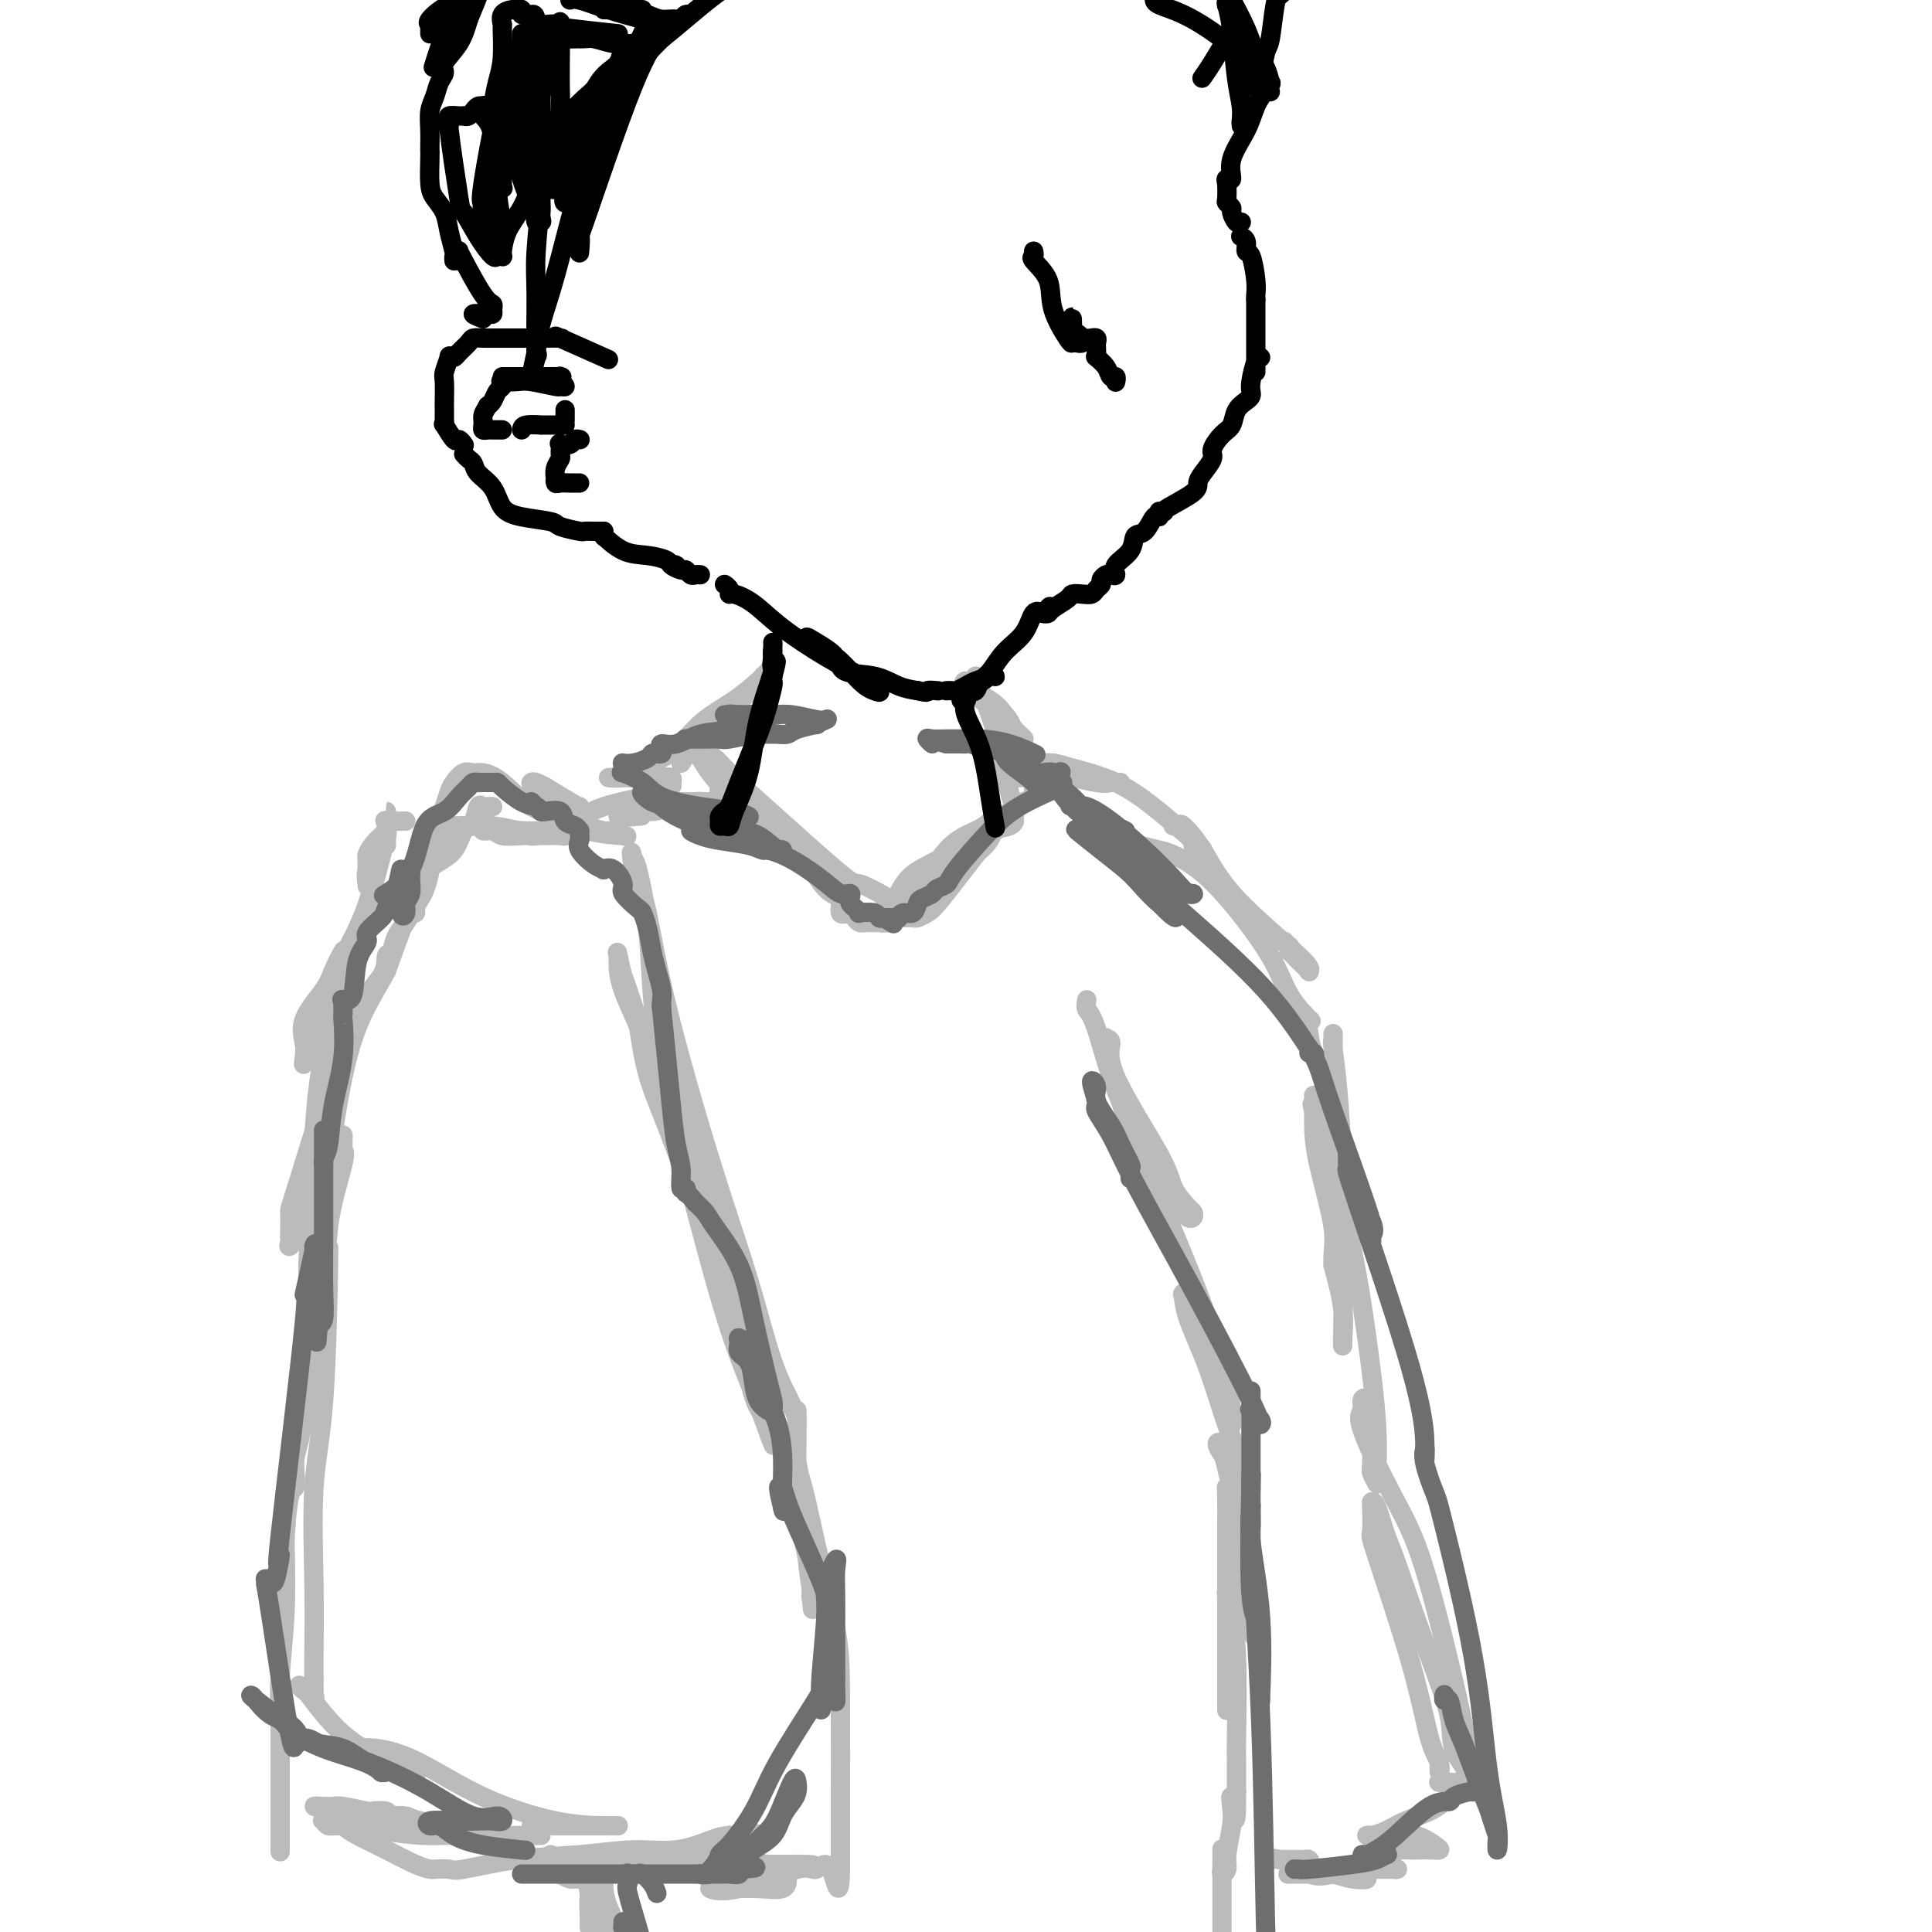 <svg viewBox='0 0 400 400' version='1.1' xmlns='http://www.w3.org/2000/svg' xmlns:xlink='http://www.w3.org/1999/xlink'><g fill='none' stroke='#BABBBB' stroke-width='4' stroke-linecap='round' stroke-linejoin='round'><path d='M147,155c-0.301,0.008 -0.602,0.017 -1,0c-0.398,-0.017 -0.892,-0.059 -1,0c-0.108,0.059 0.169,0.220 0,0c-0.169,-0.220 -0.784,-0.819 -1,-1c-0.216,-0.181 -0.032,0.058 0,0c0.032,-0.058 -0.087,-0.413 0,-1c0.087,-0.587 0.379,-1.407 1,-2c0.621,-0.593 1.569,-0.959 3,-2c1.431,-1.041 3.345,-2.757 5,-4c1.655,-1.243 3.052,-2.014 4,-3c0.948,-0.986 1.448,-2.189 2,-3c0.552,-0.811 1.158,-1.232 1,-1c-0.158,0.232 -1.079,1.116 -2,2'/><path d='M158,140c2.007,-1.670 0.525,-0.343 -1,1c-1.525,1.343 -3.093,2.704 -5,4c-1.907,1.296 -4.152,2.528 -6,4c-1.848,1.472 -3.297,3.185 -4,4c-0.703,0.815 -0.659,0.731 -1,1c-0.341,0.269 -1.067,0.890 -1,1c0.067,0.110 0.928,-0.290 2,0c1.072,0.290 2.357,1.269 3,2c0.643,0.731 0.645,1.215 2,3c1.355,1.785 4.062,4.871 6,7c1.938,2.129 3.105,3.302 4,4c0.895,0.698 1.518,0.923 2,1c0.482,0.077 0.824,0.008 1,0c0.176,-0.008 0.185,0.045 0,0c-0.185,-0.045 -0.564,-0.188 -1,-1c-0.436,-0.812 -0.930,-2.295 -2,-4c-1.070,-1.705 -2.718,-3.634 -4,-5c-1.282,-1.366 -2.199,-2.170 -3,-3c-0.801,-0.830 -1.485,-1.685 -2,-2c-0.515,-0.315 -0.861,-0.090 -1,0c-0.139,0.090 -0.069,0.045 0,0'/><path d='M147,157c-2.186,-2.217 -1.151,-0.261 0,1c1.151,1.261 2.419,1.825 3,2c0.581,0.175 0.475,-0.041 5,4c4.525,4.041 13.681,12.338 18,16c4.319,3.662 3.800,2.687 5,3c1.200,0.313 4.117,1.913 6,3c1.883,1.087 2.732,1.663 3,2c0.268,0.337 -0.043,0.437 0,0c0.043,-0.437 0.441,-1.411 1,-2c0.559,-0.589 1.280,-0.795 2,-1'/><path d='M190,185c1.505,-2.288 3.767,-6.509 6,-9c2.233,-2.491 4.439,-3.253 6,-4c1.561,-0.747 2.479,-1.479 3,-2c0.521,-0.521 0.645,-0.831 1,-1c0.355,-0.169 0.941,-0.195 1,0c0.059,0.195 -0.408,0.613 -1,1c-0.592,0.387 -1.310,0.744 -3,2c-1.690,1.256 -4.351,3.411 -7,5c-2.649,1.589 -5.287,2.610 -7,4c-1.713,1.390 -2.502,3.147 -3,4c-0.498,0.853 -0.706,0.803 -1,1c-0.294,0.197 -0.675,0.642 -1,1c-0.325,0.358 -0.592,0.629 -1,1c-0.408,0.371 -0.955,0.842 -1,1c-0.045,0.158 0.411,0.004 1,0c0.589,-0.004 1.311,0.142 2,0c0.689,-0.142 1.344,-0.571 2,-1'/><path d='M187,188c1.328,-0.323 2.146,-0.629 3,-1c0.854,-0.371 1.742,-0.806 3,-2c1.258,-1.194 2.887,-3.147 5,-5c2.113,-1.853 4.710,-3.606 6,-5c1.290,-1.394 1.274,-2.430 2,-3c0.726,-0.570 2.195,-0.673 3,-1c0.805,-0.327 0.948,-0.876 1,-1c0.052,-0.124 0.014,0.177 0,0c-0.014,-0.177 -0.003,-0.834 0,-1c0.003,-0.166 -0.002,0.158 0,0c0.002,-0.158 0.012,-0.799 0,-1c-0.012,-0.201 -0.044,0.039 0,0c0.044,-0.039 0.166,-0.357 0,-1c-0.166,-0.643 -0.619,-1.612 -1,-3c-0.381,-1.388 -0.691,-3.194 -1,-5'/><path d='M208,159c-0.729,-4.071 -2.053,-8.248 -3,-11c-0.947,-2.752 -1.519,-4.079 -2,-5c-0.481,-0.921 -0.873,-1.435 -1,-2c-0.127,-0.565 0.010,-1.182 0,-1c-0.010,0.182 -0.168,1.164 0,2c0.168,0.836 0.663,1.525 1,2c0.337,0.475 0.515,0.734 1,1c0.485,0.266 1.275,0.537 2,1c0.725,0.463 1.383,1.117 2,2c0.617,0.883 1.192,1.994 2,3c0.808,1.006 1.850,1.906 2,2c0.150,0.094 -0.591,-0.619 -1,-1c-0.409,-0.381 -0.487,-0.432 -1,-1c-0.513,-0.568 -1.462,-1.653 -3,-3c-1.538,-1.347 -3.664,-2.954 -5,-4c-1.336,-1.046 -1.883,-1.529 -2,-2c-0.117,-0.471 0.195,-0.930 0,-1c-0.195,-0.070 -0.899,0.251 0,1c0.899,0.749 3.400,1.928 5,3c1.600,1.072 2.300,2.036 3,3'/><path d='M208,148c1.525,1.511 1.337,2.290 2,4c0.663,1.710 2.177,4.352 3,6c0.823,1.648 0.954,2.301 1,3c0.046,0.699 0.007,1.444 0,2c-0.007,0.556 0.017,0.924 0,1c-0.017,0.076 -0.077,-0.139 0,0c0.077,0.139 0.289,0.632 0,1c-0.289,0.368 -1.078,0.609 -2,1c-0.922,0.391 -1.976,0.931 -3,2c-1.024,1.069 -2.018,2.669 -3,4c-0.982,1.331 -1.951,2.395 -4,5c-2.049,2.605 -5.179,6.751 -7,9c-1.821,2.249 -2.333,2.603 -3,3c-0.667,0.397 -1.488,0.838 -2,1c-0.512,0.162 -0.715,0.043 -1,0c-0.285,-0.043 -0.654,-0.012 -1,0c-0.346,0.012 -0.670,0.003 -1,0c-0.330,-0.003 -0.665,-0.002 -1,0'/><path d='M186,190c-1.252,0.381 -1.382,0.834 -2,1c-0.618,0.166 -1.724,0.045 -2,0c-0.276,-0.045 0.276,-0.015 0,0c-0.276,0.015 -1.382,0.013 -2,0c-0.618,-0.013 -0.748,-0.039 -1,0c-0.252,0.039 -0.626,0.143 -1,0c-0.374,-0.143 -0.748,-0.533 -1,-1c-0.252,-0.467 -0.381,-1.012 -1,-1c-0.619,0.012 -1.726,0.580 -2,0c-0.274,-0.580 0.287,-2.310 0,-3c-0.287,-0.690 -1.420,-0.341 -3,-2c-1.580,-1.659 -3.606,-5.327 -5,-7c-1.394,-1.673 -2.155,-1.353 -3,-2c-0.845,-0.647 -1.775,-2.261 -3,-3c-1.225,-0.739 -2.744,-0.601 -4,-1c-1.256,-0.399 -2.248,-1.333 -3,-2c-0.752,-0.667 -1.263,-1.068 -2,-2c-0.737,-0.932 -1.700,-2.397 -2,-3c-0.300,-0.603 0.063,-0.344 0,-1c-0.063,-0.656 -0.553,-2.227 -1,-3c-0.447,-0.773 -0.851,-0.746 -1,-1c-0.149,-0.254 -0.043,-0.787 0,-1c0.043,-0.213 0.021,-0.107 0,0'/><path d='M147,166c0.097,0.000 0.194,0.000 0,0c-0.194,-0.000 -0.678,-0.000 -1,0c-0.322,0.000 -0.481,0.000 -1,0c-0.519,-0.000 -1.398,-0.000 -2,0c-0.602,0.000 -0.928,0.000 -1,0c-0.072,-0.000 0.110,-0.000 0,0c-0.110,0.000 -0.511,0.000 -1,0c-0.489,-0.000 -1.067,-0.000 -1,0c0.067,0.000 0.778,0.000 1,0c0.222,-0.000 -0.045,-0.001 0,0c0.045,0.001 0.402,0.003 1,0c0.598,-0.003 1.435,-0.011 2,0c0.565,0.011 0.856,0.040 1,0c0.144,-0.040 0.139,-0.151 -1,0c-1.139,0.151 -3.413,0.562 -5,1c-1.587,0.438 -2.487,0.901 -4,1c-1.513,0.099 -3.638,-0.166 -5,0c-1.362,0.166 -1.961,0.762 -2,1c-0.039,0.238 0.480,0.119 1,0'/><path d='M129,169c-2.133,0.467 1.533,0.133 3,0c1.467,-0.133 0.733,-0.067 0,0'/><path d='M141,158c0.463,-0.733 0.925,-1.465 1,-2c0.075,-0.535 -0.239,-0.872 0,-1c0.239,-0.128 1.030,-0.046 1,0c-0.030,0.046 -0.882,0.058 -1,0c-0.118,-0.058 0.497,-0.184 0,0c-0.497,0.184 -2.105,0.680 -3,1c-0.895,0.320 -1.076,0.464 -2,1c-0.924,0.536 -2.590,1.464 -4,2c-1.410,0.536 -2.564,0.680 -3,1c-0.436,0.320 -0.153,0.818 -1,1c-0.847,0.182 -2.824,0.049 -3,0c-0.176,-0.049 1.449,-0.014 2,0c0.551,0.014 0.029,0.008 1,0c0.971,-0.008 3.436,-0.018 5,0c1.564,0.018 2.226,0.063 3,0c0.774,-0.063 1.660,-0.233 2,0c0.340,0.233 0.135,0.869 0,1c-0.135,0.131 -0.201,-0.243 0,0c0.201,0.243 0.670,1.104 -2,2c-2.670,0.896 -8.477,1.827 -12,3c-3.523,1.173 -4.761,2.586 -6,4'/><path d='M119,171c-3.756,1.249 -4.144,0.871 -5,1c-0.856,0.129 -2.178,0.767 -3,1c-0.822,0.233 -1.144,0.063 -1,0c0.144,-0.063 0.756,-0.018 1,0c0.244,0.018 0.122,0.009 0,0'/><path d='M111,173c0.230,0.009 0.461,0.017 0,0c-0.461,-0.017 -1.612,-0.061 -3,0c-1.388,0.061 -3.012,0.227 -4,0c-0.988,-0.227 -1.339,-0.845 -2,-1c-0.661,-0.155 -1.633,0.155 -2,0c-0.367,-0.155 -0.129,-0.774 0,-1c0.129,-0.226 0.149,-0.061 -1,0c-1.149,0.061 -3.467,0.016 -5,0c-1.533,-0.016 -2.281,-0.004 -3,0c-0.719,0.004 -1.409,0.001 -2,0c-0.591,-0.001 -1.082,-0.001 -1,0c0.082,0.001 0.737,0.004 1,0c0.263,-0.004 0.134,-0.016 1,0c0.866,0.016 2.726,0.061 5,0c2.274,-0.061 4.963,-0.226 7,0c2.037,0.226 3.421,0.845 6,1c2.579,0.155 6.351,-0.154 8,0c1.649,0.154 1.175,0.772 1,1c-0.175,0.228 -0.050,0.065 -1,0c-0.950,-0.065 -2.975,-0.033 -5,0'/><path d='M111,173c-1.421,-0.007 -2.472,-0.524 -4,-1c-1.528,-0.476 -3.533,-0.911 -6,-1c-2.467,-0.089 -5.395,0.168 -7,0c-1.605,-0.168 -1.887,-0.762 -2,-1c-0.113,-0.238 -0.056,-0.119 0,0'/><path d='M84,170c-1.691,0.032 -3.381,0.064 -4,0c-0.619,-0.064 -0.166,-0.224 0,0c0.166,0.224 0.044,0.833 0,1c-0.044,0.167 -0.012,-0.107 0,0c0.012,0.107 0.003,0.596 0,1c-0.003,0.404 -0.001,0.722 0,1c0.001,0.278 0.000,0.514 0,1c-0.000,0.486 -0.000,1.221 0,1c0.000,-0.221 0.000,-1.399 0,-2c-0.000,-0.601 -0.000,-0.627 0,-1c0.000,-0.373 0.002,-1.093 0,-2c-0.002,-0.907 -0.006,-2.000 0,-2c0.006,0.000 0.022,1.094 0,2c-0.022,0.906 -0.083,1.623 0,2c0.083,0.377 0.309,0.415 0,1c-0.309,0.585 -1.155,1.717 -2,3c-0.845,1.283 -1.691,2.717 -2,4c-0.309,1.283 -0.083,2.416 0,3c0.083,0.584 0.022,0.619 0,0c-0.022,-0.619 -0.006,-1.891 0,-3c0.006,-1.109 0.003,-2.054 0,-3'/><path d='M76,177c0.618,-1.776 2.165,-3.218 3,-4c0.835,-0.782 0.960,-0.906 1,-1c0.040,-0.094 -0.005,-0.158 0,0c0.005,0.158 0.059,0.538 0,1c-0.059,0.462 -0.230,1.005 -1,4c-0.770,2.995 -2.140,8.443 -4,13c-1.860,4.557 -4.210,8.222 -6,12c-1.790,3.778 -3.019,7.668 -4,11c-0.981,3.332 -1.713,6.106 -2,7c-0.287,0.894 -0.128,-0.093 0,-1c0.128,-0.907 0.224,-1.733 0,-3c-0.224,-1.267 -0.767,-2.975 0,-5c0.767,-2.025 2.846,-4.366 4,-6c1.154,-1.634 1.385,-2.562 2,-4c0.615,-1.438 1.616,-3.386 2,-4c0.384,-0.614 0.153,0.106 0,1c-0.153,0.894 -0.226,1.961 0,2c0.226,0.039 0.753,-0.951 0,2c-0.753,2.951 -2.787,9.843 -4,16c-1.213,6.157 -1.607,11.578 -2,17'/><path d='M65,235c-1.353,7.953 -1.736,8.835 -2,11c-0.264,2.165 -0.411,5.613 -1,8c-0.589,2.387 -1.622,3.712 -2,4c-0.378,0.288 -0.102,-0.461 0,-1c0.102,-0.539 0.029,-0.868 0,-1c-0.029,-0.132 -0.015,-0.066 0,0'/><path d='M60,256c0.002,-0.546 0.003,-1.092 0,-1c-0.003,0.092 -0.011,0.823 0,0c0.011,-0.823 0.041,-3.198 0,-4c-0.041,-0.802 -0.151,-0.030 2,-7c2.151,-6.970 6.564,-21.680 10,-30c3.436,-8.320 5.894,-10.249 7,-12c1.106,-1.751 0.861,-3.324 1,-4c0.139,-0.676 0.663,-0.454 1,-1c0.337,-0.546 0.487,-1.858 1,-3c0.513,-1.142 1.391,-2.112 2,-3c0.609,-0.888 0.951,-1.694 1,-2c0.049,-0.306 -0.194,-0.110 0,0c0.194,0.110 0.827,0.136 1,0c0.173,-0.136 -0.113,-0.433 0,-1c0.113,-0.567 0.627,-1.405 1,-2c0.373,-0.595 0.607,-0.946 1,-2c0.393,-1.054 0.946,-2.811 1,-4c0.054,-1.189 -0.392,-1.811 0,-3c0.392,-1.189 1.622,-2.946 2,-4c0.378,-1.054 -0.094,-1.406 0,-2c0.094,-0.594 0.756,-1.429 1,-2c0.244,-0.571 0.070,-0.877 0,-1c-0.070,-0.123 -0.035,-0.061 0,0'/><path d='M92,168c-0.007,-0.401 -0.014,-0.803 0,-1c0.014,-0.197 0.048,-0.190 0,0c-0.048,0.190 -0.178,0.563 0,0c0.178,-0.563 0.665,-2.060 1,-3c0.335,-0.940 0.517,-1.321 1,-2c0.483,-0.679 1.268,-1.657 2,-2c0.732,-0.343 1.412,-0.053 2,0c0.588,0.053 1.084,-0.133 2,0c0.916,0.133 2.254,0.585 4,2c1.746,1.415 3.902,3.792 6,5c2.098,1.208 4.139,1.248 6,2c1.861,0.752 3.543,2.217 6,3c2.457,0.783 5.690,0.885 7,1c1.310,0.115 0.698,0.243 0,0c-0.698,-0.243 -1.483,-0.856 -2,-1c-0.517,-0.144 -0.766,0.182 -2,0c-1.234,-0.182 -3.453,-0.873 -5,-2c-1.547,-1.127 -2.423,-2.692 -4,-4c-1.577,-1.308 -3.856,-2.361 -5,-3c-1.144,-0.639 -1.154,-0.864 -1,-1c0.154,-0.136 0.473,-0.182 1,0c0.527,0.182 1.264,0.591 2,1'/><path d='M113,163c-1.464,-0.929 2.875,1.750 5,3c2.125,1.250 2.036,1.071 2,1c-0.036,-0.071 -0.018,-0.036 0,0'/><path d='M102,167c-0.335,-0.022 -0.670,-0.044 -1,0c-0.330,0.044 -0.653,0.154 -1,0c-0.347,-0.154 -0.716,-0.573 -1,0c-0.284,0.573 -0.482,2.138 -1,3c-0.518,0.862 -1.357,1.022 -2,2c-0.643,0.978 -1.090,2.774 -2,4c-0.910,1.226 -2.285,1.882 -4,3c-1.715,1.118 -3.771,2.697 -5,4c-1.229,1.303 -1.630,2.331 -2,3c-0.370,0.669 -0.710,0.977 -1,1c-0.290,0.023 -0.529,-0.241 0,-1c0.529,-0.759 1.826,-2.012 3,-3c1.174,-0.988 2.224,-1.712 3,-3c0.776,-1.288 1.277,-3.140 2,-4c0.723,-0.860 1.667,-0.729 2,-1c0.333,-0.271 0.056,-0.946 0,-1c-0.056,-0.054 0.109,0.511 0,1c-0.109,0.489 -0.491,0.901 -1,1c-0.509,0.099 -1.145,-0.115 -3,4c-1.855,4.115 -4.927,12.557 -8,21'/><path d='M80,201c-3.547,6.648 -6.415,9.768 -9,22c-2.585,12.232 -4.889,33.575 -6,44c-1.111,10.425 -1.030,9.932 -1,10c0.030,0.068 0.008,0.698 0,1c-0.008,0.302 -0.002,0.277 0,0c0.002,-0.277 0.001,-0.805 0,-1c-0.001,-0.195 -0.000,-0.056 0,0c0.000,0.056 0.000,0.028 0,0'/><path d='M64,277c0.005,-0.241 0.010,-0.482 0,-1c-0.010,-0.518 -0.035,-1.312 0,-2c0.035,-0.688 0.128,-1.271 0,-4c-0.128,-2.729 -0.479,-7.604 0,-12c0.479,-4.396 1.789,-8.314 3,-12c1.211,-3.686 2.324,-7.142 3,-9c0.676,-1.858 0.916,-2.118 1,-2c0.084,0.118 0.011,0.615 0,1c-0.011,0.385 0.039,0.657 0,1c-0.039,0.343 -0.167,0.757 0,1c0.167,0.243 0.628,0.315 0,3c-0.628,2.685 -2.344,7.983 -3,13c-0.656,5.017 -0.253,9.754 -1,13c-0.747,3.246 -2.645,4.999 -4,11c-1.355,6.001 -2.167,16.248 -3,25c-0.833,8.752 -1.687,16.009 -2,21c-0.313,4.991 -0.084,7.715 0,12c0.084,4.285 0.022,10.132 0,13c-0.022,2.868 -0.006,2.759 0,3c0.006,0.241 0.002,0.834 0,1c-0.002,0.166 -0.000,-0.095 0,-1c0.000,-0.905 0.000,-2.452 0,-4'/><path d='M58,348c-0.000,-1.381 -0.000,-2.832 0,-4c0.000,-1.168 0.000,-2.053 0,-3c-0.000,-0.947 -0.000,-1.957 0,-3c0.000,-1.043 0.000,-2.120 0,-4c-0.000,-1.880 -0.000,-4.563 0,-7c0.000,-2.437 0.000,-4.627 0,-6c-0.000,-1.373 -0.000,-1.931 0,-2c0.000,-0.069 0.000,0.349 0,1c-0.000,0.651 -0.000,1.535 0,3c0.000,1.465 0.000,3.511 0,6c-0.000,2.489 -0.000,5.422 0,10c0.000,4.578 0.000,10.800 0,17c-0.000,6.200 -0.000,12.379 0,17c0.000,4.621 0.000,7.686 0,9c-0.000,1.314 -0.000,0.879 0,1c0.000,0.121 0.000,0.800 0,0c-0.000,-0.800 -0.001,-3.078 0,-5c0.001,-1.922 0.004,-3.487 0,-6c-0.004,-2.513 -0.015,-5.975 0,-9c0.015,-3.025 0.056,-5.615 0,-8c-0.056,-2.385 -0.207,-4.565 0,-8c0.207,-3.435 0.774,-8.124 1,-13c0.226,-4.876 0.113,-9.938 0,-15'/><path d='M59,319c0.616,-11.973 1.655,-10.407 2,-11c0.345,-0.593 -0.005,-3.347 0,-5c0.005,-1.653 0.364,-2.205 1,-5c0.636,-2.795 1.547,-7.832 2,-12c0.453,-4.168 0.447,-7.466 1,-10c0.553,-2.534 1.665,-4.304 2,-6c0.335,-1.696 -0.106,-3.316 0,-6c0.106,-2.684 0.760,-6.431 1,-10c0.240,-3.569 0.064,-6.961 0,-9c-0.064,-2.039 -0.018,-2.725 0,-3c0.018,-0.275 0.009,-0.137 0,0'/><path d='M68,259c0.053,-0.955 0.105,-1.911 0,4c-0.105,5.911 -0.368,18.688 -1,27c-0.632,8.312 -1.633,12.160 -2,18c-0.367,5.840 -0.099,13.671 0,20c0.099,6.329 0.028,11.157 0,14c-0.028,2.843 -0.014,3.701 0,5c0.014,1.299 0.028,3.038 0,4c-0.028,0.962 -0.098,1.148 0,1c0.098,-0.148 0.365,-0.628 0,-1c-0.365,-0.372 -1.363,-0.635 -2,-1c-0.637,-0.365 -0.913,-0.833 -1,-1c-0.087,-0.167 0.014,-0.032 0,0c-0.014,0.032 -0.142,-0.037 0,0c0.142,0.037 0.556,0.180 2,2c1.444,1.820 3.920,5.316 7,8c3.080,2.684 6.764,4.554 9,6c2.236,1.446 3.025,2.466 4,3c0.975,0.534 2.136,0.581 2,0c-0.136,-0.581 -1.568,-1.791 -3,-3'/><path d='M83,365c-1.513,-0.857 -4.796,-1.499 -7,-2c-2.204,-0.501 -3.330,-0.861 -4,-1c-0.670,-0.139 -0.883,-0.058 -1,0c-0.117,0.058 -0.139,0.092 1,0c1.139,-0.092 3.439,-0.312 6,0c2.561,0.312 5.384,1.155 9,3c3.616,1.845 8.025,4.690 13,7c4.975,2.310 10.517,4.083 15,5c4.483,0.917 7.906,0.978 10,1c2.094,0.022 2.860,0.006 3,0c0.140,-0.006 -0.344,-0.002 -1,0c-0.656,0.002 -1.482,0.000 -3,0c-1.518,-0.000 -3.726,-0.000 -6,0c-2.274,0.000 -4.612,0.000 -6,0c-1.388,-0.000 -1.825,-0.000 -2,0c-0.175,0.000 -0.087,0.000 0,0'/><path d='M97,378c-0.545,0.083 -1.089,0.167 -3,0c-1.911,-0.167 -5.188,-0.584 -7,-1c-1.812,-0.416 -2.157,-0.830 -3,-1c-0.843,-0.170 -2.183,-0.097 -3,0c-0.817,0.097 -1.112,0.218 -1,0c0.112,-0.218 0.631,-0.776 0,-1c-0.631,-0.224 -2.410,-0.112 -3,0c-0.590,0.112 0.011,0.226 -1,0c-1.011,-0.226 -3.635,-0.792 -5,-1c-1.365,-0.208 -1.472,-0.056 -2,0c-0.528,0.056 -1.475,0.018 -2,0c-0.525,-0.018 -0.626,-0.016 -1,0c-0.374,0.016 -1.021,0.045 -1,0c0.021,-0.045 0.710,-0.163 1,0c0.290,0.163 0.181,0.608 1,1c0.819,0.392 2.567,0.732 4,1c1.433,0.268 2.552,0.464 7,1c4.448,0.536 12.225,1.412 16,2c3.775,0.588 3.548,0.890 6,1c2.452,0.110 7.583,0.030 10,0c2.417,-0.030 2.119,-0.008 2,0c-0.119,0.008 -0.060,0.004 0,0'/><path d='M146,251c0.006,0.023 0.013,0.046 0,0c-0.013,-0.046 -0.045,-0.160 0,-1c0.045,-0.840 0.166,-2.404 0,-3c-0.166,-0.596 -0.619,-0.222 -1,-2c-0.381,-1.778 -0.691,-5.707 -1,-8c-0.309,-2.293 -0.618,-2.949 -1,-4c-0.382,-1.051 -0.836,-2.498 -1,-4c-0.164,-1.502 -0.037,-3.058 0,-3c0.037,0.058 -0.015,1.730 0,4c0.015,2.270 0.097,5.139 0,7c-0.097,1.861 -0.372,2.715 0,5c0.372,2.285 1.392,6.003 3,12c1.608,5.997 3.803,14.274 6,21c2.197,6.726 4.396,11.902 6,16c1.604,4.098 2.613,7.119 3,8c0.387,0.881 0.150,-0.377 0,-1c-0.150,-0.623 -0.214,-0.610 0,-1c0.214,-0.390 0.708,-1.182 0,-2c-0.708,-0.818 -2.616,-1.663 -4,-6c-1.384,-4.337 -2.244,-12.168 -4,-19c-1.756,-6.832 -4.409,-12.666 -7,-19c-2.591,-6.334 -5.121,-13.167 -7,-18c-1.879,-4.833 -3.108,-7.667 -4,-11c-0.892,-3.333 -1.446,-7.167 -2,-11'/><path d='M132,211c-4.950,-15.122 -3.326,-8.927 -3,-8c0.326,0.927 -0.645,-3.412 -1,-5c-0.355,-1.588 -0.093,-0.423 0,0c0.093,0.423 0.019,0.106 0,0c-0.019,-0.106 0.018,-0.000 0,1c-0.018,1.000 -0.091,2.895 1,6c1.091,3.105 3.348,7.421 5,12c1.652,4.579 2.700,9.421 5,16c2.300,6.579 5.851,14.894 9,24c3.149,9.106 5.895,19.002 8,25c2.105,5.998 3.568,8.097 4,9c0.432,0.903 -0.169,0.609 0,1c0.169,0.391 1.108,1.466 0,-3c-1.108,-4.466 -4.262,-14.474 -7,-23c-2.738,-8.526 -5.061,-15.569 -7,-21c-1.939,-5.431 -3.493,-9.248 -5,-13c-1.507,-3.752 -2.968,-7.437 -4,-12c-1.032,-4.563 -1.636,-10.005 -2,-15c-0.364,-4.995 -0.489,-9.545 -1,-14c-0.511,-4.455 -1.407,-8.815 -2,-11c-0.593,-2.185 -0.884,-2.196 -1,-2c-0.116,0.196 -0.058,0.598 0,1'/><path d='M131,179c-0.789,-5.894 0.238,-0.129 1,3c0.762,3.129 1.259,3.622 2,7c0.741,3.378 1.725,9.643 4,19c2.275,9.357 5.839,21.808 9,32c3.161,10.192 5.919,18.126 8,25c2.081,6.874 3.486,12.689 5,17c1.514,4.311 3.138,7.118 4,9c0.862,1.882 0.963,2.838 1,3c0.037,0.162 0.009,-0.471 0,-1c-0.009,-0.529 -0.001,-0.954 0,-1c0.001,-0.046 -0.006,0.286 0,1c0.006,0.714 0.026,1.808 0,4c-0.026,2.192 -0.098,5.480 0,9c0.098,3.520 0.366,7.272 1,11c0.634,3.728 1.634,7.433 2,9c0.366,1.567 0.098,0.997 0,1c-0.098,0.003 -0.026,0.578 0,1c0.026,0.422 0.008,0.692 0,1c-0.008,0.308 -0.004,0.654 0,1'/><path d='M168,330c0.464,5.798 0.125,2.292 0,1c-0.125,-1.292 -0.036,-0.369 0,0c0.036,0.369 0.018,0.185 0,0'/><path d='M168,331c-0.023,-0.420 -0.045,-0.841 0,-1c0.045,-0.159 0.158,-0.058 0,-1c-0.158,-0.942 -0.586,-2.928 -1,-8c-0.414,-5.072 -0.815,-13.231 -2,-18c-1.185,-4.769 -3.155,-6.148 -4,-8c-0.845,-1.852 -0.563,-4.177 -1,-5c-0.437,-0.823 -1.591,-0.144 -2,0c-0.409,0.144 -0.073,-0.246 0,0c0.073,0.246 -0.116,1.127 0,2c0.116,0.873 0.539,1.738 1,3c0.461,1.262 0.961,2.923 2,4c1.039,1.077 2.618,1.571 4,5c1.382,3.429 2.566,9.792 4,16c1.434,6.208 3.116,12.259 4,17c0.884,4.741 0.969,8.171 1,15c0.031,6.829 0.008,17.057 0,23c-0.008,5.943 -0.002,7.600 0,9c0.002,1.400 0.001,2.543 0,3c-0.001,0.457 -0.000,0.229 0,0'/><path d='M174,387c-0.137,7.718 -0.978,2.012 -2,0c-1.022,-2.012 -2.225,-0.329 -3,0c-0.775,0.329 -1.123,-0.696 -4,0c-2.877,0.696 -8.284,3.114 -12,4c-3.716,0.886 -5.742,0.239 -6,0c-0.258,-0.239 1.252,-0.071 2,0c0.748,0.071 0.736,0.043 2,0c1.264,-0.043 3.806,-0.102 6,0c2.194,0.102 4.040,0.364 5,0c0.960,-0.364 1.034,-1.356 1,-2c-0.034,-0.644 -0.175,-0.942 -1,-1c-0.825,-0.058 -2.335,0.124 -4,0c-1.665,-0.124 -3.487,-0.555 -7,-1c-3.513,-0.445 -8.718,-0.904 -12,-1c-3.282,-0.096 -4.643,0.170 -6,0c-1.357,-0.170 -2.712,-0.777 -3,-1c-0.288,-0.223 0.492,-0.061 1,0c0.508,0.061 0.746,0.020 1,0c0.254,-0.020 0.524,-0.019 1,0c0.476,0.019 1.159,0.057 4,0c2.841,-0.057 7.842,-0.208 12,0c4.158,0.208 7.474,0.774 10,1c2.526,0.226 4.263,0.113 6,0'/><path d='M165,386c5.715,0.155 2.504,0.041 1,0c-1.504,-0.041 -1.300,-0.011 -1,0c0.300,0.011 0.697,0.003 -4,0c-4.697,-0.003 -14.489,-0.001 -19,0c-4.511,0.001 -3.742,0.000 -5,0c-1.258,-0.000 -4.544,-0.000 -7,0c-2.456,0.000 -4.082,0.000 -5,0c-0.918,-0.000 -1.130,-0.000 -2,0c-0.870,0.000 -2.400,0.000 -3,0c-0.600,-0.000 -0.270,-0.001 0,0c0.270,0.001 0.478,0.002 1,0c0.522,-0.002 1.356,-0.008 2,0c0.644,0.008 1.098,0.030 2,0c0.902,-0.030 2.252,-0.110 3,0c0.748,0.110 0.895,0.412 4,0c3.105,-0.412 9.168,-1.536 13,-2c3.832,-0.464 5.432,-0.268 7,-1c1.568,-0.732 3.102,-2.392 4,-3c0.898,-0.608 1.158,-0.163 1,0c-0.158,0.163 -0.735,0.044 -1,0c-0.265,-0.044 -0.219,-0.013 -1,0c-0.781,0.013 -2.391,0.006 -4,0'/><path d='M151,380c-1.365,0.101 -2.278,0.355 -4,1c-1.722,0.645 -4.255,1.683 -7,2c-2.745,0.317 -5.703,-0.087 -9,0c-3.297,0.087 -6.933,0.664 -11,1c-4.067,0.336 -8.566,0.430 -13,1c-4.434,0.570 -8.802,1.615 -11,2c-2.198,0.385 -2.224,0.108 -3,0c-0.776,-0.108 -2.301,-0.049 -3,0c-0.699,0.049 -0.572,0.087 -1,0c-0.428,-0.087 -1.410,-0.300 -3,-1c-1.590,-0.700 -3.788,-1.886 -6,-3c-2.212,-1.114 -4.438,-2.154 -6,-3c-1.562,-0.846 -2.459,-1.497 -3,-2c-0.541,-0.503 -0.726,-0.858 -1,-1c-0.274,-0.142 -0.637,-0.071 -1,0'/><path d='M69,377c-3.417,-1.552 -1.461,-0.431 -1,0c0.461,0.431 -0.575,0.171 -1,0c-0.425,-0.171 -0.239,-0.252 0,0c0.239,0.252 0.530,0.837 1,1c0.470,0.163 1.119,-0.096 3,0c1.881,0.096 4.996,0.548 8,1c3.004,0.452 5.898,0.905 9,1c3.102,0.095 6.412,-0.167 10,0c3.588,0.167 7.454,0.762 9,1c1.546,0.238 0.773,0.119 0,0'/><path d='M211,161c-0.402,0.000 -0.805,0.000 -1,0c-0.195,-0.000 -0.184,-0.001 0,0c0.184,0.001 0.539,0.004 1,0c0.461,-0.004 1.028,-0.015 3,0c1.972,0.015 5.348,0.057 8,0c2.652,-0.057 4.578,-0.212 6,0c1.422,0.212 2.338,0.790 3,1c0.662,0.210 1.069,0.050 1,0c-0.069,-0.050 -0.614,0.008 -1,0c-0.386,-0.008 -0.615,-0.083 -1,0c-0.385,0.083 -0.928,0.322 -3,0c-2.072,-0.322 -5.674,-1.207 -8,-2c-2.326,-0.793 -3.376,-1.495 -4,-2c-0.624,-0.505 -0.822,-0.815 -1,-1c-0.178,-0.185 -0.335,-0.246 0,0c0.335,0.246 1.162,0.798 2,1c0.838,0.202 1.687,0.054 2,0c0.313,-0.054 0.089,-0.016 0,0c-0.089,0.016 -0.045,0.008 0,0'/><path d='M216,159c-0.835,-0.422 -1.669,-0.843 -2,-1c-0.331,-0.157 -0.157,-0.049 0,0c0.157,0.049 0.297,0.041 1,0c0.703,-0.041 1.970,-0.113 3,0c1.030,0.113 1.822,0.412 4,1c2.178,0.588 5.742,1.465 9,3c3.258,1.535 6.208,3.728 9,6c2.792,2.272 5.424,4.623 7,6c1.576,1.377 2.096,1.781 2,2c-0.096,0.219 -0.809,0.255 -1,0c-0.191,-0.255 0.141,-0.799 0,-1c-0.141,-0.201 -0.755,-0.057 -1,0c-0.245,0.057 -0.123,0.029 0,0'/><path d='M243,171c-0.107,-0.025 -0.215,-0.051 0,0c0.215,0.051 0.752,0.178 1,0c0.248,-0.178 0.206,-0.661 1,0c0.794,0.661 2.425,2.466 4,5c1.575,2.534 3.096,5.798 7,10c3.904,4.202 10.191,9.342 13,12c2.809,2.658 2.140,2.832 2,3c-0.140,0.168 0.249,0.328 0,0c-0.249,-0.328 -1.138,-1.145 -2,-2c-0.862,-0.855 -1.699,-1.750 -2,-2c-0.301,-0.250 -0.067,0.143 0,0c0.067,-0.143 -0.034,-0.822 0,-1c0.034,-0.178 0.201,0.144 0,0c-0.201,-0.144 -0.772,-0.756 -1,-1c-0.228,-0.244 -0.114,-0.122 0,0'/><path d='M241,178c-2.141,-0.739 -4.283,-1.478 -5,-2c-0.717,-0.522 -0.010,-0.827 0,-1c0.010,-0.173 -0.675,-0.215 0,0c0.675,0.215 2.712,0.687 4,1c1.288,0.313 1.827,0.465 3,1c1.173,0.535 2.981,1.451 5,3c2.019,1.549 4.251,3.732 7,7c2.749,3.268 6.015,7.622 8,11c1.985,3.378 2.689,5.781 4,8c1.311,2.219 3.228,4.255 4,5c0.772,0.745 0.400,0.201 0,0c-0.400,-0.201 -0.829,-0.057 -1,0c-0.171,0.057 -0.086,0.029 0,0'/><path d='M270,211c-0.109,-0.807 -0.218,-1.613 0,-1c0.218,0.613 0.762,2.646 1,4c0.238,1.354 0.169,2.031 1,4c0.831,1.969 2.563,5.232 4,11c1.437,5.768 2.578,14.041 3,19c0.422,4.959 0.124,6.602 0,7c-0.124,0.398 -0.076,-0.450 0,-1c0.076,-0.550 0.178,-0.801 0,-3c-0.178,-2.199 -0.636,-6.345 -1,-11c-0.364,-4.655 -0.633,-9.820 -1,-14c-0.367,-4.180 -0.830,-7.375 -1,-9c-0.170,-1.625 -0.046,-1.680 0,-2c0.046,-0.320 0.015,-0.906 0,-1c-0.015,-0.094 -0.014,0.303 0,1c0.014,0.697 0.042,1.695 0,3c-0.042,1.305 -0.155,2.916 0,8c0.155,5.084 0.577,13.639 1,20c0.423,6.361 0.847,10.526 1,16c0.153,5.474 0.036,12.257 0,15c-0.036,2.743 0.011,1.447 0,1c-0.011,-0.447 -0.080,-0.043 0,-1c0.080,-0.957 0.309,-3.273 0,-6c-0.309,-2.727 -1.154,-5.863 -2,-9'/><path d='M276,262c-0.144,-3.454 0.497,-4.588 0,-8c-0.497,-3.412 -2.132,-9.101 -3,-13c-0.868,-3.899 -0.968,-6.008 -1,-8c-0.032,-1.992 0.003,-3.865 0,-5c-0.003,-1.135 -0.045,-1.530 0,-1c0.045,0.530 0.175,1.987 0,2c-0.175,0.013 -0.656,-1.417 0,1c0.656,2.417 2.449,8.682 4,14c1.551,5.318 2.860,9.688 4,15c1.140,5.312 2.109,11.567 3,18c0.891,6.433 1.703,13.044 2,18c0.297,4.956 0.080,8.257 0,10c-0.080,1.743 -0.023,1.926 0,2c0.023,0.074 0.011,0.037 0,0'/><path d='M285,307c0.113,0.192 0.226,0.385 0,0c-0.226,-0.385 -0.792,-1.346 -1,-2c-0.208,-0.654 -0.058,-0.999 0,-2c0.058,-1.001 0.026,-2.659 0,-4c-0.026,-1.341 -0.044,-2.367 0,-3c0.044,-0.633 0.151,-0.873 0,-2c-0.151,-1.127 -0.558,-3.141 -1,-4c-0.442,-0.859 -0.917,-0.564 -1,0c-0.083,0.564 0.227,1.396 0,2c-0.227,0.604 -0.992,0.979 0,4c0.992,3.021 3.740,8.689 6,13c2.260,4.311 4.030,7.267 6,13c1.970,5.733 4.138,14.244 6,22c1.862,7.756 3.416,14.758 4,19c0.584,4.242 0.198,5.726 0,6c-0.198,0.274 -0.208,-0.661 0,-1c0.208,-0.339 0.633,-0.083 0,-1c-0.633,-0.917 -2.324,-3.009 -3,-5c-0.676,-1.991 -0.336,-3.882 -1,-7c-0.664,-3.118 -2.333,-7.462 -4,-12c-1.667,-4.538 -3.334,-9.269 -5,-14'/><path d='M291,329c-2.812,-8.332 -3.342,-9.162 -4,-11c-0.658,-1.838 -1.444,-4.684 -2,-6c-0.556,-1.316 -0.884,-1.102 -1,-1c-0.116,0.102 -0.022,0.092 0,0c0.022,-0.092 -0.027,-0.264 0,1c0.027,1.264 0.130,3.965 0,5c-0.130,1.035 -0.494,0.402 1,5c1.494,4.598 4.845,14.425 7,22c2.155,7.575 3.113,12.896 4,16c0.887,3.104 1.702,3.991 2,5c0.298,1.009 0.080,2.141 0,2c-0.080,-0.141 -0.021,-1.553 0,-2c0.021,-0.447 0.006,0.072 0,0c-0.006,-0.072 -0.002,-0.735 0,-1c0.002,-0.265 0.001,-0.133 0,0'/><path d='M225,207c-0.130,0.753 -0.260,1.505 0,2c0.260,0.495 0.911,0.732 2,4c1.089,3.268 2.618,9.566 5,15c2.382,5.434 5.618,10.006 8,14c2.382,3.994 3.910,7.412 5,9c1.090,1.588 1.744,1.345 2,1c0.256,-0.345 0.116,-0.794 0,-1c-0.116,-0.206 -0.208,-0.171 -1,-1c-0.792,-0.829 -2.283,-2.523 -3,-4c-0.717,-1.477 -0.661,-2.737 -3,-7c-2.339,-4.263 -7.073,-11.529 -9,-16c-1.927,-4.471 -1.047,-6.148 -1,-7c0.047,-0.852 -0.741,-0.879 -1,-1c-0.259,-0.121 0.010,-0.337 0,0c-0.010,0.337 -0.297,1.226 0,3c0.297,1.774 1.180,4.433 2,7c0.820,2.567 1.579,5.042 4,11c2.421,5.958 6.506,15.400 10,24c3.494,8.600 6.398,16.360 8,22c1.602,5.640 1.904,9.161 2,11c0.096,1.839 -0.013,1.995 0,2c0.013,0.005 0.146,-0.141 0,-1c-0.146,-0.859 -0.573,-2.429 -1,-4'/><path d='M254,290c-0.286,-1.088 -0.501,-2.310 -1,-4c-0.499,-1.690 -1.282,-3.850 -2,-6c-0.718,-2.150 -1.369,-4.292 -2,-6c-0.631,-1.708 -1.240,-2.982 -2,-4c-0.760,-1.018 -1.670,-1.780 -2,-2c-0.330,-0.220 -0.080,0.101 0,0c0.080,-0.101 -0.010,-0.626 0,0c0.010,0.626 0.121,2.402 1,5c0.879,2.598 2.526,6.017 4,10c1.474,3.983 2.776,8.531 4,12c1.224,3.469 2.369,5.858 3,8c0.631,2.142 0.746,4.038 1,5c0.254,0.962 0.645,0.990 0,1c-0.645,0.010 -2.327,0.003 -3,0c-0.673,-0.003 -0.336,-0.001 0,0'/><path d='M255,309c0.000,0.800 0.000,1.601 0,2c-0.000,0.399 -0.000,0.398 0,1c0.000,0.602 0.001,1.808 0,2c-0.001,0.192 -0.003,-0.630 0,-1c0.003,-0.370 0.012,-0.288 0,-1c-0.012,-0.712 -0.047,-2.217 0,-4c0.047,-1.783 0.174,-3.843 0,-5c-0.174,-1.157 -0.648,-1.409 -1,-2c-0.352,-0.591 -0.582,-1.519 -1,-2c-0.418,-0.481 -1.023,-0.515 -1,0c0.023,0.515 0.675,1.579 1,2c0.325,0.421 0.322,0.200 1,3c0.678,2.800 2.036,8.623 3,14c0.964,5.377 1.535,10.308 2,14c0.465,3.692 0.826,6.144 1,7c0.174,0.856 0.162,0.115 0,0c-0.162,-0.115 -0.475,0.396 -1,-2c-0.525,-2.396 -1.263,-7.698 -2,-13'/><path d='M257,324c-0.856,-4.498 -1.497,-8.242 -2,-11c-0.503,-2.758 -0.867,-4.529 -1,-5c-0.133,-0.471 -0.036,0.359 0,2c0.036,1.641 0.010,4.092 0,5c-0.010,0.908 -0.003,0.274 0,2c0.003,1.726 0.001,5.812 0,10c-0.001,4.188 -0.000,8.477 0,12c0.000,3.523 -0.000,6.281 0,9c0.000,2.719 0.000,5.401 0,6c-0.000,0.599 -0.001,-0.885 0,-2c0.001,-1.115 0.004,-1.861 0,-4c-0.004,-2.139 -0.015,-5.670 0,-9c0.015,-3.330 0.056,-6.458 0,-8c-0.056,-1.542 -0.207,-1.499 0,-1c0.207,0.499 0.774,1.455 1,2c0.226,0.545 0.113,0.679 0,1c-0.113,0.321 -0.226,0.827 0,2c0.226,1.173 0.793,3.011 1,8c0.207,4.989 0.056,13.130 0,17c-0.056,3.870 -0.015,3.471 0,4c0.015,0.529 0.004,1.987 0,3c-0.004,1.013 -0.001,1.580 0,2c0.001,0.420 0.000,0.691 0,1c-0.000,0.309 -0.000,0.654 0,1'/><path d='M256,371c0.088,10.180 -0.693,4.132 -1,2c-0.307,-2.132 -0.138,-0.346 0,1c0.138,1.346 0.247,2.251 0,4c-0.247,1.749 -0.851,4.341 -1,6c-0.149,1.659 0.156,2.385 0,3c-0.156,0.615 -0.774,1.118 -1,1c-0.226,-0.118 -0.061,-0.858 0,-1c0.061,-0.142 0.016,0.315 0,0c-0.016,-0.315 -0.004,-1.401 0,-2c0.004,-0.599 0.001,-0.711 0,-1c-0.001,-0.289 -0.000,-0.754 0,-1c0.000,-0.246 0.000,-0.273 0,0c-0.000,0.273 -0.000,0.845 0,1c0.000,0.155 0.000,-0.108 0,0c-0.000,0.108 -0.000,0.586 0,1c0.000,0.414 0.000,0.765 0,3c-0.000,2.235 -0.000,6.353 0,9c0.000,2.647 0.000,3.824 0,5'/><path d='M298,369c-0.098,-0.001 -0.197,-0.003 0,0c0.197,0.003 0.689,0.009 1,0c0.311,-0.009 0.440,-0.035 1,0c0.560,0.035 1.550,0.131 2,0c0.450,-0.131 0.361,-0.487 0,0c-0.361,0.487 -0.993,1.819 -2,3c-1.007,1.181 -2.390,2.211 -4,3c-1.610,0.789 -3.447,1.336 -5,2c-1.553,0.664 -2.821,1.446 -4,2c-1.179,0.554 -2.270,0.881 -3,1c-0.730,0.119 -1.098,0.030 -1,0c0.098,-0.030 0.663,-0.002 1,0c0.337,0.002 0.445,-0.024 1,0c0.555,0.024 1.555,0.097 3,0c1.445,-0.097 3.335,-0.366 5,0c1.665,0.366 3.106,1.366 4,2c0.894,0.634 1.241,0.901 1,1c-0.241,0.099 -1.069,0.028 -2,0c-0.931,-0.028 -1.966,-0.014 -3,0'/><path d='M293,383c-1.308,0.094 -2.578,-0.172 -4,0c-1.422,0.172 -2.997,0.781 -4,1c-1.003,0.219 -1.436,0.047 -2,0c-0.564,-0.047 -1.261,0.030 -1,0c0.261,-0.030 1.481,-0.166 2,0c0.519,0.166 0.339,0.633 1,1c0.661,0.367 2.165,0.634 3,1c0.835,0.366 1.002,0.830 1,1c-0.002,0.170 -0.171,0.046 0,0c0.171,-0.046 0.683,-0.012 0,0c-0.683,0.012 -2.560,0.003 -4,0c-1.440,-0.003 -2.441,-0.001 -3,0c-0.559,0.001 -0.674,-0.001 -1,0c-0.326,0.001 -0.864,0.003 -1,0c-0.136,-0.003 0.128,-0.011 0,0c-0.128,0.011 -0.650,0.041 -1,0c-0.350,-0.041 -0.529,-0.155 -1,0c-0.471,0.155 -1.236,0.577 -2,1'/><path d='M276,388c-3.519,0.774 -3.817,0.207 -5,0c-1.183,-0.207 -3.252,-0.056 -4,0c-0.748,0.056 -0.174,0.015 0,0c0.174,-0.015 -0.051,-0.005 0,0c0.051,0.005 0.377,0.005 1,0c0.623,-0.005 1.542,-0.015 3,0c1.458,0.015 3.456,0.054 5,0c1.544,-0.054 2.633,-0.199 4,0c1.367,0.199 3.011,0.744 3,1c-0.011,0.256 -1.676,0.222 -3,0c-1.324,-0.222 -2.305,-0.634 -4,-1c-1.695,-0.366 -4.102,-0.687 -5,-1c-0.898,-0.313 -0.287,-0.620 0,-1c0.287,-0.380 0.250,-0.834 0,-1c-0.250,-0.166 -0.713,-0.045 -1,0c-0.287,0.045 -0.396,0.012 -1,0c-0.604,-0.012 -1.701,-0.003 -2,0c-0.299,0.003 0.200,0.001 0,0c-0.200,-0.001 -1.100,-0.000 -2,0'/><path d='M265,385c-3.238,-0.619 -2.333,-0.167 -2,0c0.333,0.167 0.095,0.048 0,0c-0.095,-0.048 -0.048,-0.024 0,0'/><path d='M114,384c-0.006,0.342 -0.011,0.684 0,1c0.011,0.316 0.040,0.605 0,1c-0.040,0.395 -0.148,0.894 0,1c0.148,0.106 0.554,-0.183 1,0c0.446,0.183 0.934,0.837 1,1c0.066,0.163 -0.289,-0.167 0,0c0.289,0.167 1.222,0.830 2,1c0.778,0.170 1.399,-0.153 2,0c0.601,0.153 1.180,0.783 2,1c0.820,0.217 1.880,0.021 2,0c0.120,-0.021 -0.700,0.134 -1,0c-0.300,-0.134 -0.080,-0.556 0,-1c0.080,-0.444 0.022,-0.911 0,-1c-0.022,-0.089 -0.006,0.200 0,0c0.006,-0.200 0.002,-0.889 0,-1c-0.002,-0.111 -0.000,0.355 0,1c0.000,0.645 0.000,1.470 0,2c-0.000,0.530 -0.000,0.765 0,1'/><path d='M123,391c-0.226,0.916 -0.793,1.205 -1,2c-0.207,0.795 -0.056,2.097 0,3c0.056,0.903 0.015,1.406 0,2c-0.015,0.594 -0.004,1.279 0,1c0.004,-0.279 0.001,-1.521 0,-3c-0.001,-1.479 -0.001,-3.194 0,-4c0.001,-0.806 0.004,-0.704 0,-1c-0.004,-0.296 -0.016,-0.991 0,-1c0.016,-0.009 0.060,0.669 0,1c-0.060,0.331 -0.222,0.316 0,1c0.222,0.684 0.829,2.069 1,3c0.171,0.931 -0.094,1.409 0,3c0.094,1.591 0.547,4.296 1,7'/><path d='M125,399c0.000,0.519 0.000,1.038 0,0c-0.000,-1.038 -0.000,-3.632 0,-5c0.000,-1.368 0.002,-1.509 0,-2c-0.002,-0.491 -0.006,-1.333 0,-2c0.006,-0.667 0.022,-1.158 0,-1c-0.022,0.158 -0.083,0.966 0,2c0.083,1.034 0.309,2.296 1,4c0.691,1.704 1.845,3.852 3,6'/><path d='M127,399c0.226,0.339 0.452,0.679 0,0c-0.452,-0.679 -1.583,-2.375 -2,-3c-0.417,-0.625 -0.119,-0.179 0,0c0.119,0.179 0.060,0.089 0,0'/></g>
<g fill='none' stroke='#6D6E70' stroke-width='4' stroke-linecap='round' stroke-linejoin='round'><path d='M136,392c-0.221,-0.619 -0.441,-1.237 -1,-2c-0.559,-0.763 -1.456,-1.670 -2,-2c-0.544,-0.330 -0.734,-0.081 -1,0c-0.266,0.081 -0.609,-0.005 -1,0c-0.391,0.005 -0.830,0.101 -1,0c-0.170,-0.101 -0.070,-0.400 0,0c0.070,0.400 0.112,1.499 0,2c-0.112,0.501 -0.376,0.404 0,2c0.376,1.596 1.393,4.885 2,7c0.607,2.115 0.803,3.058 1,4'/><path d='M129,398c-0.006,-0.119 -0.012,-0.238 0,0c0.012,0.238 0.042,0.833 0,1c-0.042,0.167 -0.155,-0.095 0,0c0.155,0.095 0.577,0.548 1,1'/><path d='M109,388c-0.472,-0.000 -0.945,-0.000 -1,0c-0.055,0.000 0.307,0.000 1,0c0.693,-0.000 1.718,-0.000 3,0c1.282,0.000 2.820,0.000 4,0c1.180,-0.000 2.002,-0.000 3,0c0.998,0.000 2.173,0.000 4,0c1.827,-0.000 4.305,-0.000 6,0c1.695,0.000 2.607,0.000 4,0c1.393,-0.000 3.266,-0.000 4,0c0.734,0.000 0.328,0.000 1,0c0.672,-0.000 2.420,-0.000 3,0c0.580,0.000 -0.009,0.001 1,0c1.009,-0.001 3.615,-0.004 5,0c1.385,0.004 1.548,0.015 2,0c0.452,-0.015 1.193,-0.056 2,0c0.807,0.056 1.679,0.207 2,0c0.321,-0.207 0.092,-0.774 0,-1c-0.092,-0.226 -0.046,-0.113 0,0'/><path d='M153,387c6.808,-0.322 1.829,-0.626 0,-1c-1.829,-0.374 -0.508,-0.816 0,-1c0.508,-0.184 0.203,-0.110 1,-1c0.797,-0.890 2.698,-2.744 4,-4c1.302,-1.256 2.007,-1.914 3,-4c0.993,-2.086 2.274,-5.598 3,-7c0.726,-1.402 0.898,-0.692 1,0c0.102,0.692 0.134,1.367 0,2c-0.134,0.633 -0.435,1.222 -1,2c-0.565,0.778 -1.394,1.743 -2,3c-0.606,1.257 -0.989,2.806 -2,4c-1.011,1.194 -2.649,2.033 -4,3c-1.351,0.967 -2.415,2.063 -4,3c-1.585,0.937 -3.691,1.717 -5,2c-1.309,0.283 -1.822,0.070 -2,0c-0.178,-0.070 -0.020,0.003 0,0c0.020,-0.003 -0.098,-0.083 0,0c0.098,0.083 0.411,0.330 1,0c0.589,-0.330 1.454,-1.237 2,-2c0.546,-0.763 0.773,-1.381 1,-2'/><path d='M149,384c0.509,-0.759 0.780,-0.656 2,-2c1.220,-1.344 3.388,-4.136 5,-7c1.612,-2.864 2.667,-5.801 5,-10c2.333,-4.199 5.945,-9.662 8,-13c2.055,-3.338 2.553,-4.553 3,-5c0.447,-0.447 0.842,-0.128 1,0c0.158,0.128 0.079,0.064 0,0'/><path d='M170,352c0.000,0.288 0.000,0.577 0,1c-0.000,0.423 -0.001,0.982 0,1c0.001,0.018 0.005,-0.505 0,-1c-0.005,-0.495 -0.017,-0.962 0,-1c0.017,-0.038 0.065,0.352 0,0c-0.065,-0.352 -0.242,-1.445 0,-5c0.242,-3.555 0.902,-9.572 1,-13c0.098,-3.428 -0.366,-4.268 0,-6c0.366,-1.732 1.562,-4.355 2,-5c0.438,-0.645 0.117,0.690 0,2c-0.117,1.310 -0.031,2.597 0,5c0.031,2.403 0.007,5.923 0,9c-0.007,3.077 0.005,5.710 0,8c-0.005,2.290 -0.025,4.238 0,5c0.025,0.762 0.095,0.340 0,-3c-0.095,-3.340 -0.355,-9.597 -1,-14c-0.645,-4.403 -1.676,-6.953 -3,-10c-1.324,-3.047 -2.943,-6.590 -4,-9c-1.057,-2.410 -1.554,-3.687 -2,-5c-0.446,-1.313 -0.842,-2.661 -1,-3c-0.158,-0.339 -0.079,0.330 0,1'/><path d='M162,309c-1.548,-3.345 -0.417,1.292 0,3c0.417,1.708 0.119,0.488 0,0c-0.119,-0.488 -0.060,-0.244 0,0'/><path d='M162,312c-0.001,0.030 -0.003,0.059 0,0c0.003,-0.059 0.009,-0.208 0,-1c-0.009,-0.792 -0.033,-2.227 0,-4c0.033,-1.773 0.123,-3.886 0,-6c-0.123,-2.114 -0.457,-4.231 -1,-6c-0.543,-1.769 -1.294,-3.190 -2,-5c-0.706,-1.810 -1.368,-4.009 -2,-6c-0.632,-1.991 -1.234,-3.772 -2,-5c-0.766,-1.228 -1.694,-1.901 -2,-2c-0.306,-0.099 0.011,0.375 0,1c-0.011,0.625 -0.350,1.400 0,2c0.350,0.600 1.390,1.024 2,2c0.610,0.976 0.791,2.504 1,4c0.209,1.496 0.447,2.961 1,4c0.553,1.039 1.421,1.654 2,2c0.579,0.346 0.870,0.424 1,0c0.130,-0.424 0.098,-1.349 0,-2c-0.098,-0.651 -0.263,-1.028 -1,-4c-0.737,-2.972 -2.046,-8.539 -3,-13c-0.954,-4.461 -1.555,-7.814 -3,-11c-1.445,-3.186 -3.735,-6.204 -5,-8c-1.265,-1.796 -1.504,-2.370 -2,-3c-0.496,-0.630 -1.248,-1.315 -2,-2'/><path d='M144,249c-1.862,-2.390 -2.019,-1.865 -2,-2c0.019,-0.135 0.212,-0.931 0,-1c-0.212,-0.069 -0.830,0.588 -1,0c-0.170,-0.588 0.108,-2.422 0,-4c-0.108,-1.578 -0.603,-2.899 -1,-5c-0.397,-2.101 -0.695,-4.983 -1,-8c-0.305,-3.017 -0.618,-6.170 -1,-10c-0.382,-3.830 -0.834,-8.339 -1,-10c-0.166,-1.661 -0.048,-0.475 0,0c0.048,0.475 0.024,0.237 0,0'/><path d='M137,209c-0.024,-0.717 -0.048,-1.434 0,-2c0.048,-0.566 0.167,-0.982 0,-2c-0.167,-1.018 -0.620,-2.638 -1,-4c-0.380,-1.362 -0.688,-2.466 -1,-4c-0.312,-1.534 -0.628,-3.498 -1,-5c-0.372,-1.502 -0.799,-2.543 -1,-3c-0.201,-0.457 -0.177,-0.329 -1,-1c-0.823,-0.671 -2.492,-2.141 -3,-3c-0.508,-0.859 0.147,-1.107 0,-2c-0.147,-0.893 -1.094,-2.431 -2,-3c-0.906,-0.569 -1.770,-0.170 -2,0c-0.230,0.170 0.173,0.109 0,0c-0.173,-0.109 -0.922,-0.268 -2,-1c-1.078,-0.732 -2.484,-2.038 -3,-3c-0.516,-0.962 -0.140,-1.582 0,-2c0.140,-0.418 0.044,-0.636 0,-1c-0.044,-0.364 -0.037,-0.876 0,-1c0.037,-0.124 0.105,0.138 0,0c-0.105,-0.138 -0.382,-0.678 -1,-1c-0.618,-0.322 -1.578,-0.427 -2,-1c-0.422,-0.573 -0.306,-1.616 -1,-2c-0.694,-0.384 -2.198,-0.110 -3,0c-0.802,0.110 -0.901,0.055 -1,0'/><path d='M112,168c-3.500,-3.500 -1.750,-1.750 0,0'/><path d='M112,168c-0.197,-0.392 -0.395,-0.785 -1,-1c-0.605,-0.215 -1.619,-0.254 -3,-1c-1.381,-0.746 -3.129,-2.200 -4,-3c-0.871,-0.800 -0.863,-0.947 -1,-1c-0.137,-0.053 -0.417,-0.012 -1,0c-0.583,0.012 -1.468,-0.006 -2,0c-0.532,0.006 -0.711,0.036 -1,0c-0.289,-0.036 -0.690,-0.139 -1,0c-0.310,0.139 -0.531,0.522 -1,1c-0.469,0.478 -1.188,1.053 -2,2c-0.812,0.947 -1.718,2.265 -3,3c-1.282,0.735 -2.942,0.888 -4,3c-1.058,2.112 -1.516,6.184 -3,9c-1.484,2.816 -3.996,4.376 -5,5c-1.004,0.624 -0.502,0.312 0,0'/><path d='M84,180c0.431,-0.148 0.863,-0.296 1,0c0.137,0.296 -0.020,1.037 0,2c0.020,0.963 0.216,2.149 0,3c-0.216,0.851 -0.842,1.365 -1,2c-0.158,0.635 0.154,1.389 0,2c-0.154,0.611 -0.775,1.079 -1,0c-0.225,-1.079 -0.054,-3.705 0,-5c0.054,-1.295 -0.011,-1.260 0,-2c0.011,-0.740 0.096,-2.255 0,-2c-0.096,0.255 -0.374,2.280 -1,4c-0.626,1.720 -1.600,3.135 -2,4c-0.400,0.865 -0.224,1.182 -1,2c-0.776,0.818 -2.502,2.139 -3,3c-0.498,0.861 0.234,1.264 0,2c-0.234,0.736 -1.434,1.806 -2,4c-0.566,2.194 -0.499,5.514 -1,7c-0.501,1.486 -1.572,1.139 -2,1c-0.428,-0.139 -0.214,-0.069 0,0'/><path d='M71,207c-0.004,0.179 -0.008,0.358 0,1c0.008,0.642 0.028,1.747 0,2c-0.028,0.253 -0.102,-0.346 0,1c0.102,1.346 0.381,4.638 0,8c-0.381,3.362 -1.423,6.793 -2,10c-0.577,3.207 -0.691,6.190 -1,8c-0.309,1.810 -0.815,2.448 -1,3c-0.185,0.552 -0.050,1.018 0,1c0.050,-0.018 0.013,-0.519 0,-1c-0.013,-0.481 -0.004,-0.943 0,-1c0.004,-0.057 0.001,0.292 0,0c-0.001,-0.292 -0.000,-1.224 0,-2c0.000,-0.776 0.000,-1.394 0,-2c-0.000,-0.606 -0.000,-1.199 0,-1c0.000,0.199 0.001,1.192 0,2c-0.001,0.808 -0.004,1.433 0,5c0.004,3.567 0.015,10.077 0,15c-0.015,4.923 -0.056,8.258 0,11c0.056,2.742 0.207,4.892 0,6c-0.207,1.108 -0.774,1.174 -1,1c-0.226,-0.174 -0.113,-0.587 0,-1'/><path d='M66,273c-0.790,9.993 -0.265,1.976 0,-1c0.265,-2.976 0.270,-0.909 0,-1c-0.270,-0.091 -0.813,-2.339 -1,-5c-0.187,-2.661 -0.017,-5.737 0,-7c0.017,-1.263 -0.120,-0.715 0,-1c0.120,-0.285 0.496,-1.404 0,1c-0.496,2.404 -1.862,8.331 -2,9c-0.138,0.669 0.954,-3.919 0,6c-0.954,9.919 -3.955,34.346 -5,44c-1.045,9.654 -0.136,4.536 0,4c0.136,-0.536 -0.502,3.509 -1,5c-0.498,1.491 -0.857,0.426 -1,0c-0.143,-0.426 -0.072,-0.213 0,0'/><path d='M56,327c-0.423,0.036 -0.845,0.071 -1,0c-0.155,-0.071 -0.041,-0.249 0,0c0.041,0.249 0.010,0.926 0,1c-0.010,0.074 0.002,-0.454 1,6c0.998,6.454 2.981,19.891 4,25c1.019,5.109 1.073,1.890 1,1c-0.073,-0.890 -0.275,0.550 0,1c0.275,0.450 1.026,-0.090 1,-1c-0.026,-0.910 -0.831,-2.191 -2,-3c-1.169,-0.809 -2.703,-1.146 -4,-2c-1.297,-0.854 -2.359,-2.224 -3,-3c-0.641,-0.776 -0.862,-0.958 -1,-1c-0.138,-0.042 -0.195,0.058 1,1c1.195,0.942 3.640,2.728 5,4c1.360,1.272 1.633,2.030 3,3c1.367,0.970 3.828,2.152 6,3c2.172,0.848 4.057,1.361 6,2c1.943,0.639 3.946,1.403 5,2c1.054,0.597 1.158,1.028 1,1c-0.158,-0.028 -0.579,-0.514 -1,-1'/><path d='M78,366c3.651,2.109 0.277,0.382 -2,-1c-2.277,-1.382 -3.457,-2.421 -5,-3c-1.543,-0.579 -3.448,-0.700 -5,-1c-1.552,-0.300 -2.751,-0.780 -3,-1c-0.249,-0.220 0.453,-0.178 1,0c0.547,0.178 0.939,0.494 2,1c1.061,0.506 2.792,1.203 5,2c2.208,0.797 4.894,1.696 8,3c3.106,1.304 6.630,3.015 10,5c3.370,1.985 6.584,4.245 9,5c2.416,0.755 4.035,0.007 5,0c0.965,-0.007 1.277,0.729 1,1c-0.277,0.271 -1.144,0.077 -2,0c-0.856,-0.077 -1.702,-0.036 -3,0c-1.298,0.036 -3.048,0.068 -5,0c-1.952,-0.068 -4.106,-0.236 -5,0c-0.894,0.236 -0.529,0.876 0,1c0.529,0.124 1.222,-0.268 2,0c0.778,0.268 1.642,1.196 3,2c1.358,0.804 3.212,1.486 6,2c2.788,0.514 6.511,0.861 8,1c1.489,0.139 0.745,0.069 0,0'/><path d='M142,153c-0.189,0.001 -0.377,0.001 0,0c0.377,-0.001 1.320,-0.004 2,0c0.680,0.004 1.096,0.015 2,0c0.904,-0.015 2.294,-0.057 3,0c0.706,0.057 0.727,0.211 2,0c1.273,-0.211 3.798,-0.789 5,-1c1.202,-0.211 1.080,-0.057 1,0c-0.080,0.057 -0.120,0.016 0,0c0.120,-0.016 0.400,-0.007 1,0c0.600,0.007 1.521,0.012 2,0c0.479,-0.012 0.515,-0.041 1,0c0.485,0.041 1.419,0.151 2,0c0.581,-0.151 0.808,-0.562 2,-1c1.192,-0.438 3.349,-0.901 4,-1c0.651,-0.099 -0.206,0.166 0,0c0.206,-0.166 1.473,-0.762 2,-1c0.527,-0.238 0.314,-0.116 0,0c-0.314,0.116 -0.731,0.227 -2,0c-1.269,-0.227 -3.392,-0.793 -5,-1c-1.608,-0.207 -2.702,-0.056 -4,0c-1.298,0.056 -2.799,0.016 -4,0c-1.201,-0.016 -2.100,-0.008 -3,0'/><path d='M153,148c-2.863,-0.309 -2.022,-0.083 -2,0c0.022,0.083 -0.776,0.021 -1,0c-0.224,-0.021 0.126,-0.001 1,0c0.874,0.001 2.273,-0.016 3,0c0.727,0.016 0.783,0.064 1,0c0.217,-0.064 0.593,-0.240 1,0c0.407,0.240 0.843,0.895 1,1c0.157,0.105 0.035,-0.341 -1,0c-1.035,0.341 -2.981,1.467 -5,2c-2.019,0.533 -4.109,0.472 -6,1c-1.891,0.528 -3.581,1.644 -5,2c-1.419,0.356 -2.566,-0.049 -3,0c-0.434,0.049 -0.156,0.552 0,1c0.156,0.448 0.190,0.842 0,1c-0.190,0.158 -0.605,0.081 -1,0c-0.395,-0.081 -0.772,-0.165 -1,0c-0.228,0.165 -0.309,0.580 -1,1c-0.691,0.420 -1.994,0.844 -3,1c-1.006,0.156 -1.716,0.045 -2,0c-0.284,-0.045 -0.142,-0.022 0,0'/><path d='M129,159c0.103,0.463 0.205,0.926 0,1c-0.205,0.074 -0.719,-0.240 0,0c0.719,0.240 2.670,1.035 4,2c1.330,0.965 2.041,2.102 4,3c1.959,0.898 5.168,1.558 8,2c2.832,0.442 5.288,0.665 7,1c1.712,0.335 2.681,0.782 3,1c0.319,0.218 -0.013,0.206 -1,0c-0.987,-0.206 -2.630,-0.606 -5,-1c-2.370,-0.394 -5.468,-0.783 -8,-1c-2.532,-0.217 -4.498,-0.262 -6,-1c-1.502,-0.738 -2.542,-2.170 -2,-2c0.542,0.170 2.664,1.941 4,3c1.336,1.059 1.885,1.405 3,2c1.115,0.595 2.797,1.438 5,2c2.203,0.562 4.929,0.844 7,1c2.071,0.156 3.489,0.185 5,1c1.511,0.815 3.116,2.414 4,3c0.884,0.586 1.046,0.158 1,0c-0.046,-0.158 -0.299,-0.045 -1,0c-0.701,0.045 -1.851,0.023 -3,0'/><path d='M158,176c-0.835,-0.178 -1.421,-0.623 -3,-1c-1.579,-0.377 -4.149,-0.688 -6,-1c-1.851,-0.312 -2.984,-0.627 -4,-1c-1.016,-0.373 -1.917,-0.804 -2,-1c-0.083,-0.196 0.652,-0.156 2,0c1.348,0.156 3.309,0.428 5,1c1.691,0.572 3.112,1.445 5,2c1.888,0.555 4.243,0.793 7,2c2.757,1.207 5.915,3.384 8,5c2.085,1.616 3.097,2.670 4,3c0.903,0.330 1.696,-0.066 2,0c0.304,0.066 0.117,0.592 0,1c-0.117,0.408 -0.164,0.697 0,1c0.164,0.303 0.541,0.621 1,1c0.459,0.379 1.002,0.820 1,1c-0.002,0.180 -0.547,0.100 0,0c0.547,-0.100 2.186,-0.219 3,0c0.814,0.219 0.804,0.777 1,1c0.196,0.223 0.598,0.112 1,0'/><path d='M183,190c3.500,2.167 1.750,1.083 0,0'/><path d='M183,190c0.341,-0.002 0.682,-0.005 1,0c0.318,0.005 0.614,0.017 1,0c0.386,-0.017 0.863,-0.064 1,0c0.137,0.064 -0.067,0.238 0,0c0.067,-0.238 0.403,-0.890 1,-1c0.597,-0.110 1.454,0.321 2,0c0.546,-0.321 0.780,-1.395 1,-2c0.220,-0.605 0.425,-0.741 1,-1c0.575,-0.259 1.521,-0.642 2,-1c0.479,-0.358 0.492,-0.693 1,-1c0.508,-0.307 1.512,-0.586 2,-1c0.488,-0.414 0.459,-0.961 2,-3c1.541,-2.039 4.653,-5.569 7,-8c2.347,-2.431 3.928,-3.762 6,-5c2.072,-1.238 4.635,-2.384 6,-3c1.365,-0.616 1.531,-0.701 2,-1c0.469,-0.299 1.242,-0.811 1,-1c-0.242,-0.189 -1.498,-0.054 -2,0c-0.502,0.054 -0.251,0.027 0,0'/><path d='M218,162c4.077,-4.234 -0.229,-1.319 -2,0c-1.771,1.319 -1.007,1.041 -2,0c-0.993,-1.041 -3.744,-2.845 -5,-4c-1.256,-1.155 -1.016,-1.661 -1,-2c0.016,-0.339 -0.190,-0.511 0,0c0.190,0.511 0.778,1.705 1,2c0.222,0.295 0.079,-0.309 1,0c0.921,0.309 2.907,1.533 4,2c1.093,0.467 1.293,0.179 2,0c0.707,-0.179 1.920,-0.248 2,0c0.080,0.248 -0.973,0.813 -3,0c-2.027,-0.813 -5.028,-3.002 -7,-4c-1.972,-0.998 -2.915,-0.803 -4,-1c-1.085,-0.197 -2.311,-0.785 -3,-1c-0.689,-0.215 -0.839,-0.058 -1,0c-0.161,0.058 -0.332,0.017 -1,0c-0.668,-0.017 -1.834,-0.008 -3,0'/><path d='M196,154c-4.016,-1.177 -3.057,-0.119 -3,0c0.057,0.119 -0.787,-0.701 -1,-1c-0.213,-0.299 0.206,-0.078 1,0c0.794,0.078 1.965,0.014 3,0c1.035,-0.014 1.935,0.021 3,0c1.065,-0.021 2.296,-0.098 4,0c1.704,0.098 3.882,0.373 6,1c2.118,0.627 4.177,1.608 5,2c0.823,0.392 0.412,0.196 0,0'/><path d='M233,172c-0.542,-0.257 -1.085,-0.513 -2,-1c-0.915,-0.487 -2.203,-1.204 -4,-2c-1.797,-0.796 -4.104,-1.671 -5,-2c-0.896,-0.329 -0.380,-0.113 0,0c0.380,0.113 0.626,0.123 1,0c0.374,-0.123 0.877,-0.379 2,0c1.123,0.379 2.867,1.394 5,3c2.133,1.606 4.654,3.803 7,6c2.346,2.197 4.515,4.392 6,6c1.485,1.608 2.284,2.627 3,3c0.716,0.373 1.350,0.100 1,0c-0.350,-0.100 -1.682,-0.027 -2,0c-0.318,0.027 0.379,0.007 -2,-2c-2.379,-2.007 -7.835,-6.002 -12,-9c-4.165,-2.998 -7.038,-4.998 -9,-7c-1.962,-2.002 -3.011,-4.007 -4,-5c-0.989,-0.993 -1.916,-0.973 -2,-1c-0.084,-0.027 0.675,-0.102 1,0c0.325,0.102 0.217,0.381 1,1c0.783,0.619 2.457,1.578 4,3c1.543,1.422 2.954,3.306 5,6c2.046,2.694 4.727,6.198 7,9c2.273,2.802 4.136,4.901 6,7'/><path d='M240,187c4.209,4.387 3.731,2.853 3,2c-0.731,-0.853 -1.714,-1.025 -3,-2c-1.286,-0.975 -2.875,-2.754 -4,-4c-1.125,-1.246 -1.785,-1.958 -3,-3c-1.215,-1.042 -2.985,-2.412 -5,-4c-2.015,-1.588 -4.275,-3.392 -5,-4c-0.725,-0.608 0.084,-0.021 1,0c0.916,0.021 1.937,-0.526 3,0c1.063,0.526 2.167,2.123 5,5c2.833,2.877 7.397,7.034 13,12c5.603,4.966 12.247,10.742 17,16c4.753,5.258 7.614,9.997 9,12c1.386,2.003 1.296,1.270 1,1c-0.296,-0.270 -0.799,-0.077 -1,0c-0.201,0.077 -0.101,0.039 0,0'/><path d='M271,217c0.710,1.242 1.420,2.485 2,4c0.580,1.515 1.030,3.303 3,9c1.970,5.697 5.460,15.301 7,20c1.540,4.699 1.131,4.491 1,5c-0.131,0.509 0.018,1.734 0,2c-0.018,0.266 -0.201,-0.426 0,-1c0.201,-0.574 0.786,-1.028 0,-3c-0.786,-1.972 -2.942,-5.462 -4,-8c-1.058,-2.538 -1.018,-4.124 -1,-5c0.018,-0.876 0.015,-1.044 0,-1c-0.015,0.044 -0.043,0.298 0,1c0.043,0.702 0.155,1.852 0,2c-0.155,0.148 -0.577,-0.706 2,7c2.577,7.706 8.155,23.973 11,34c2.845,10.027 2.958,13.815 3,16c0.042,2.185 0.012,2.767 0,3c-0.012,0.233 -0.006,0.116 0,0'/><path d='M295,302c-0.015,-0.265 -0.030,-0.529 0,-1c0.030,-0.471 0.105,-1.148 0,-1c-0.105,0.148 -0.391,1.123 0,3c0.391,1.877 1.457,4.657 2,6c0.543,1.343 0.562,1.249 2,7c1.438,5.751 4.294,17.348 6,27c1.706,9.652 2.262,17.359 3,23c0.738,5.641 1.659,9.215 2,12c0.341,2.785 0.103,4.780 0,5c-0.103,0.220 -0.071,-1.336 0,-2c0.071,-0.664 0.181,-0.435 0,-1c-0.181,-0.565 -0.654,-1.924 -1,-3c-0.346,-1.076 -0.565,-1.869 -1,-3c-0.435,-1.131 -1.087,-2.600 -2,-5c-0.913,-2.400 -2.087,-5.733 -3,-8c-0.913,-2.267 -1.565,-3.469 -2,-5c-0.435,-1.531 -0.653,-3.390 -1,-4c-0.347,-0.610 -0.824,0.028 -1,0c-0.176,-0.028 -0.050,-0.722 0,-1c0.050,-0.278 0.025,-0.139 0,0'/><path d='M305,371c-0.094,-0.080 -0.188,-0.159 -1,0c-0.812,0.159 -2.343,0.557 -3,1c-0.657,0.443 -0.441,0.932 -1,1c-0.559,0.068 -1.891,-0.283 -4,1c-2.109,1.283 -4.993,4.200 -7,6c-2.007,1.800 -3.137,2.482 -4,3c-0.863,0.518 -1.459,0.871 -2,1c-0.541,0.129 -1.028,0.035 -1,0c0.028,-0.035 0.569,-0.010 1,0c0.431,0.010 0.752,0.006 1,0c0.248,-0.006 0.424,-0.013 1,0c0.576,0.013 1.551,0.046 2,0c0.449,-0.046 0.370,-0.170 0,0c-0.370,0.170 -1.031,0.634 -2,1c-0.969,0.366 -2.247,0.634 -5,1c-2.753,0.366 -6.983,0.830 -9,1c-2.017,0.170 -1.822,0.046 -2,0c-0.178,-0.046 -0.728,-0.012 -1,0c-0.272,0.012 -0.266,0.003 0,0c0.266,-0.003 0.790,-0.001 1,0c0.210,0.001 0.105,0.000 0,0'/><path d='M234,244c-0.051,-0.830 -0.102,-1.661 0,-2c0.102,-0.339 0.358,-0.187 0,-1c-0.358,-0.813 -1.330,-2.589 -2,-4c-0.670,-1.411 -1.037,-2.455 -2,-4c-0.963,-1.545 -2.523,-3.591 -3,-5c-0.477,-1.409 0.130,-2.182 0,-3c-0.130,-0.818 -0.995,-1.680 -1,-1c-0.005,0.680 0.852,2.901 1,4c0.148,1.099 -0.412,1.075 0,2c0.412,0.925 1.794,2.798 3,5c1.206,2.202 2.234,4.732 5,10c2.766,5.268 7.270,13.275 12,22c4.730,8.725 9.687,18.169 12,23c2.313,4.831 1.981,5.047 2,5c0.019,-0.047 0.390,-0.359 0,-1c-0.390,-0.641 -1.540,-1.612 -2,-2c-0.460,-0.388 -0.230,-0.194 0,0'/><path d='M259,292c0.000,-0.779 0.000,-1.559 0,-2c0.000,-0.441 0.000,-0.544 0,-1c0.000,-0.456 0.000,-1.264 0,-1c0.000,0.264 0.000,1.601 0,2c0.000,0.399 0.000,-0.138 0,1c0.000,1.138 0.000,3.951 0,8c0.000,4.049 0.000,9.333 0,13c0.000,3.667 0.000,5.718 0,7c0.000,1.282 0.000,1.795 0,2c0.000,0.205 0.000,0.103 0,0'/><path d='M259,308c0.061,-2.331 0.121,-4.663 0,0c-0.121,4.663 -0.425,16.319 0,22c0.425,5.681 1.577,5.387 2,8c0.423,2.613 0.115,8.132 0,11c-0.115,2.868 -0.038,3.084 0,3c0.038,-0.084 0.039,-0.468 0,0c-0.039,0.468 -0.116,1.789 0,-1c0.116,-2.789 0.424,-9.689 0,-16c-0.424,-6.311 -1.579,-12.032 -2,-16c-0.421,-3.968 -0.106,-6.184 0,-7c0.106,-0.816 0.003,-0.232 0,1c-0.003,1.232 0.093,3.112 0,3c-0.093,-0.112 -0.375,-2.216 0,4c0.375,6.216 1.409,20.750 2,36c0.591,15.250 0.740,31.214 1,42c0.260,10.786 0.630,16.393 1,22'/></g>
<g fill='none' stroke='#000000' stroke-width='4' stroke-linecap='round' stroke-linejoin='round'><path d='M160,133c0.022,0.226 0.043,0.451 0,1c-0.043,0.549 -0.152,1.420 0,2c0.152,0.580 0.563,0.867 0,3c-0.563,2.133 -2.101,6.112 -3,10c-0.899,3.888 -1.159,7.683 -2,11c-0.841,3.317 -2.264,6.154 -3,8c-0.736,1.846 -0.787,2.702 -1,3c-0.213,0.298 -0.590,0.038 -1,0c-0.410,-0.038 -0.853,0.146 -1,0c-0.147,-0.146 0.003,-0.624 0,-1c-0.003,-0.376 -0.159,-0.652 0,-1c0.159,-0.348 0.634,-0.770 1,-1c0.366,-0.230 0.624,-0.268 1,-1c0.376,-0.732 0.871,-2.157 2,-5c1.129,-2.843 2.891,-7.104 4,-10c1.109,-2.896 1.565,-4.426 2,-6c0.435,-1.574 0.848,-3.193 1,-4c0.152,-0.807 0.043,-0.802 0,-1c-0.043,-0.198 -0.022,-0.599 0,-1'/><path d='M160,140c1.392,-5.123 0.373,-2.431 0,-2c-0.373,0.431 -0.100,-1.400 0,-2c0.100,-0.600 0.027,0.031 0,0c-0.027,-0.031 -0.008,-0.723 0,-1c0.008,-0.277 0.004,-0.138 0,0'/><path d='M199,145c0.402,0.052 0.804,0.105 1,0c0.196,-0.105 0.186,-0.367 0,0c-0.186,0.367 -0.547,1.363 0,3c0.547,1.637 2.003,3.917 3,7c0.997,3.083 1.535,6.971 2,10c0.465,3.029 0.856,5.200 1,6c0.144,0.800 0.041,0.229 0,0c-0.041,-0.229 -0.021,-0.114 0,0'/><path d='M150,121c0.429,0.301 0.858,0.602 1,1c0.142,0.398 -0.004,0.893 0,1c0.004,0.107 0.159,-0.173 1,0c0.841,0.173 2.367,0.800 4,2c1.633,1.200 3.374,2.974 6,5c2.626,2.026 6.136,4.305 9,6c2.864,1.695 5.081,2.805 7,4c1.919,1.195 3.538,2.476 4,3c0.462,0.524 -0.235,0.290 -1,0c-0.765,-0.290 -1.599,-0.636 -3,-2c-1.401,-1.364 -3.370,-3.744 -5,-5c-1.630,-1.256 -2.921,-1.387 -4,-2c-1.079,-0.613 -1.945,-1.707 -2,-2c-0.055,-0.293 0.701,0.215 2,1c1.299,0.785 3.141,1.846 4,3c0.859,1.154 0.735,2.402 2,3c1.265,0.598 3.917,0.546 6,1c2.083,0.454 3.595,1.416 5,2c1.405,0.584 2.702,0.792 4,1'/><path d='M190,143c2.655,0.619 1.792,0.167 2,0c0.208,-0.167 1.488,-0.048 2,0c0.512,0.048 0.256,0.024 0,0'/><path d='M196,143c-0.096,0.007 -0.193,0.013 0,0c0.193,-0.013 0.675,-0.046 1,0c0.325,0.046 0.493,0.170 1,0c0.507,-0.170 1.351,-0.633 2,-1c0.649,-0.367 1.101,-0.636 2,-1c0.899,-0.364 2.245,-0.823 3,-1c0.755,-0.177 0.919,-0.072 1,0c0.081,0.072 0.077,0.112 0,0c-0.077,-0.112 -0.229,-0.376 -1,0c-0.771,0.376 -2.163,1.393 -3,2c-0.837,0.607 -1.120,0.806 -1,1c0.120,0.194 0.645,0.384 1,0c0.355,-0.384 0.542,-1.344 1,-2c0.458,-0.656 1.186,-1.010 2,-2c0.814,-0.990 1.713,-2.616 3,-4c1.287,-1.384 2.962,-2.527 4,-4c1.038,-1.473 1.439,-3.278 2,-4c0.561,-0.722 1.280,-0.361 2,0'/><path d='M216,127c2.333,-2.500 1.167,-1.250 0,0'/><path d='M216,127c0.396,0.061 0.791,0.121 1,0c0.209,-0.121 0.231,-0.424 1,-1c0.769,-0.576 2.286,-1.425 3,-2c0.714,-0.575 0.626,-0.875 1,-1c0.374,-0.125 1.210,-0.075 2,0c0.790,0.075 1.535,0.174 2,0c0.465,-0.174 0.649,-0.621 1,-1c0.351,-0.379 0.869,-0.688 1,-1c0.131,-0.312 -0.125,-0.625 0,-1c0.125,-0.375 0.633,-0.813 1,-1c0.367,-0.187 0.594,-0.124 1,0c0.406,0.124 0.990,0.309 1,0c0.010,-0.309 -0.555,-1.114 0,-2c0.555,-0.886 2.229,-1.854 3,-3c0.771,-1.146 0.637,-2.468 1,-3c0.363,-0.532 1.222,-0.272 2,-1c0.778,-0.728 1.477,-2.442 2,-3c0.523,-0.558 0.872,0.042 1,0c0.128,-0.042 0.037,-0.726 0,-1c-0.037,-0.274 -0.018,-0.137 0,0'/><path d='M241,106c-0.117,-0.133 -0.234,-0.266 1,-1c1.234,-0.734 3.818,-2.068 5,-3c1.182,-0.932 0.964,-1.461 1,-2c0.036,-0.539 0.328,-1.088 1,-2c0.672,-0.912 1.723,-2.187 2,-3c0.277,-0.813 -0.221,-1.163 0,-2c0.221,-0.837 1.159,-2.161 2,-3c0.841,-0.839 1.585,-1.194 2,-2c0.415,-0.806 0.503,-2.062 1,-3c0.497,-0.938 1.404,-1.558 2,-2c0.596,-0.442 0.881,-0.707 1,-1c0.119,-0.293 0.070,-0.614 0,-1c-0.070,-0.386 -0.163,-0.835 0,-2c0.163,-1.165 0.582,-3.044 1,-4c0.418,-0.956 0.834,-0.987 1,-1c0.166,-0.013 0.083,-0.006 0,0'/><path d='M260,77c0.000,-0.337 0.000,-0.673 0,-1c0.000,-0.327 0.000,-0.643 0,-1c0.000,-0.357 0.000,-0.754 0,-1c0.000,-0.246 0.000,-0.342 0,-1c-0.000,-0.658 0.000,-1.878 0,-3c0.000,-1.122 0.000,-2.147 0,-3c0.000,-0.853 0.000,-1.535 0,-2c0.000,-0.465 0.000,-0.712 0,-1c0.000,-0.288 0.000,-0.616 0,-1c0.000,-0.384 0.000,-0.824 0,-1c0.000,-0.176 0.000,-0.088 0,0'/><path d='M260,62c-0.022,-0.230 -0.043,-0.461 0,-1c0.043,-0.539 0.151,-1.388 0,-3c-0.151,-1.612 -0.563,-3.987 -1,-5c-0.437,-1.013 -0.901,-0.663 -1,-1c-0.099,-0.337 0.166,-1.360 0,-2c-0.166,-0.640 -0.762,-0.897 -1,-1c-0.238,-0.103 -0.119,-0.051 0,0'/><path d='M257,46c-0.301,0.204 -0.603,0.408 -1,0c-0.397,-0.408 -0.891,-1.427 -1,-2c-0.109,-0.573 0.167,-0.701 0,-1c-0.167,-0.299 -0.777,-0.771 -1,-1c-0.223,-0.229 -0.060,-0.216 0,-1c0.060,-0.784 0.017,-2.367 0,-3c-0.017,-0.633 -0.009,-0.317 0,0'/><path d='M254,38c-0.134,-0.504 -0.269,-1.009 0,-1c0.269,0.009 0.940,0.531 1,0c0.060,-0.531 -0.492,-2.114 0,-4c0.492,-1.886 2.027,-4.074 3,-6c0.973,-1.926 1.385,-3.588 2,-5c0.615,-1.412 1.435,-2.572 2,-3c0.565,-0.428 0.876,-0.122 1,0c0.124,0.122 0.062,0.061 0,0'/><path d='M261,20c-0.089,-0.626 -0.179,-1.253 0,-3c0.179,-1.747 0.625,-4.615 1,-6c0.375,-1.385 0.678,-1.289 1,-3c0.322,-1.711 0.664,-5.230 1,-7c0.336,-1.770 0.668,-1.791 1,-2c0.332,-0.209 0.666,-0.604 1,-1'/><path d='M145,119c-0.337,-0.032 -0.673,-0.065 -1,0c-0.327,0.065 -0.643,0.227 -1,0c-0.357,-0.227 -0.754,-0.845 -1,-1c-0.246,-0.155 -0.340,0.152 -1,0c-0.660,-0.152 -1.887,-0.762 -2,-1c-0.113,-0.238 0.887,-0.103 1,0c0.113,0.103 -0.660,0.174 -1,0c-0.340,-0.174 -0.245,-0.593 -1,-1c-0.755,-0.407 -2.360,-0.802 -4,-1c-1.640,-0.198 -3.315,-0.200 -5,-1c-1.685,-0.800 -3.380,-2.397 -4,-3c-0.620,-0.603 -0.166,-0.213 0,0c0.166,0.213 0.045,0.250 0,0c-0.045,-0.250 -0.013,-0.786 0,-1c0.013,-0.214 0.006,-0.107 0,0'/><path d='M125,110c-0.370,-0.002 -0.741,-0.003 -1,0c-0.259,0.003 -0.408,0.012 -1,0c-0.592,-0.012 -1.628,-0.044 -2,0c-0.372,0.044 -0.082,0.165 -1,0c-0.918,-0.165 -3.046,-0.617 -4,-1c-0.954,-0.383 -0.735,-0.697 -2,-1c-1.265,-0.303 -4.012,-0.596 -6,-1c-1.988,-0.404 -3.215,-0.920 -4,-2c-0.785,-1.080 -1.128,-2.724 -2,-4c-0.872,-1.276 -2.272,-2.184 -3,-3c-0.728,-0.816 -0.783,-1.538 -1,-2c-0.217,-0.462 -0.597,-0.663 -1,-1c-0.403,-0.337 -0.829,-0.811 -1,-1c-0.171,-0.189 -0.085,-0.095 0,0'/><path d='M96,92c0.099,0.138 0.198,0.277 0,0c-0.198,-0.277 -0.694,-0.968 -1,-1c-0.306,-0.032 -0.422,0.596 -1,0c-0.578,-0.596 -1.619,-2.415 -2,-3c-0.381,-0.585 -0.102,0.064 0,0c0.102,-0.064 0.027,-0.840 0,-1c-0.027,-0.160 -0.007,0.297 0,0c0.007,-0.297 0.001,-1.348 0,-2c-0.001,-0.652 0.004,-0.904 0,-1c-0.004,-0.096 -0.016,-0.036 0,-1c0.016,-0.964 0.060,-2.951 0,-4c-0.060,-1.049 -0.224,-1.159 0,-2c0.224,-0.841 0.838,-2.414 1,-3c0.162,-0.586 -0.126,-0.185 0,0c0.126,0.185 0.666,0.155 1,0c0.334,-0.155 0.460,-0.434 1,-1c0.540,-0.566 1.492,-1.420 2,-2c0.508,-0.580 0.573,-0.888 1,-1c0.427,-0.112 1.217,-0.030 2,0c0.783,0.030 1.558,0.008 2,0c0.442,-0.008 0.552,-0.002 1,0c0.448,0.002 1.236,0.001 2,0c0.764,-0.001 1.504,-0.000 2,0c0.496,0.000 0.749,0.000 1,0c0.251,-0.000 0.500,-0.000 1,0c0.500,0.000 1.250,0.000 2,0'/><path d='M111,70c3.015,-0.618 1.553,-0.165 1,0c-0.553,0.165 -0.196,0.040 0,0c0.196,-0.040 0.230,0.004 1,0c0.770,-0.004 2.276,-0.057 3,0c0.724,0.057 0.666,0.225 0,0c-0.666,-0.225 -1.942,-0.844 0,0c1.942,0.844 7.100,3.150 9,4c1.900,0.850 0.543,0.243 0,0c-0.543,-0.243 -0.271,-0.121 0,0'/><path d='M100,66c-1.078,-0.422 -2.155,-0.844 -2,-1c0.155,-0.156 1.544,-0.045 2,0c0.456,0.045 -0.020,0.023 0,0c0.020,-0.023 0.538,-0.046 1,0c0.462,0.046 0.870,0.160 1,0c0.130,-0.160 -0.018,-0.593 0,-1c0.018,-0.407 0.201,-0.789 0,-1c-0.201,-0.211 -0.786,-0.250 -2,-2c-1.214,-1.750 -3.057,-5.211 -4,-7c-0.943,-1.789 -0.985,-1.905 -1,-2c-0.015,-0.095 -0.004,-0.169 0,0c0.004,0.169 0.001,0.581 0,1c-0.001,0.419 -0.000,0.843 0,1c0.000,0.157 0.000,0.045 0,0c-0.000,-0.045 -0.000,-0.022 0,0'/><path d='M94,54c-0.026,-0.404 -0.052,-0.807 0,-1c0.052,-0.193 0.182,-0.174 0,-1c-0.182,-0.826 -0.676,-2.497 -1,-4c-0.324,-1.503 -0.479,-2.837 -1,-4c-0.521,-1.163 -1.408,-2.156 -2,-3c-0.592,-0.844 -0.891,-1.541 -1,-3c-0.109,-1.459 -0.030,-3.682 0,-5c0.030,-1.318 0.011,-1.731 0,-2c-0.011,-0.269 -0.014,-0.393 0,-1c0.014,-0.607 0.047,-1.696 0,-3c-0.047,-1.304 -0.173,-2.823 0,-4c0.173,-1.177 0.644,-2.011 1,-3c0.356,-0.989 0.595,-2.132 1,-3c0.405,-0.868 0.974,-1.459 1,-2c0.026,-0.541 -0.493,-1.030 0,-2c0.493,-0.970 1.998,-2.420 3,-4c1.002,-1.580 1.501,-3.290 2,-5'/><path d='M97,4c1.644,-3.933 1.756,-4.267 2,-5c0.244,-0.733 0.622,-1.867 1,-3'/><path d='M214,52c0.089,0.394 0.178,0.789 0,1c-0.178,0.211 -0.623,0.239 0,1c0.623,0.761 2.313,2.256 3,4c0.687,1.744 0.370,3.736 1,6c0.630,2.264 2.208,4.800 3,6c0.792,1.200 0.798,1.064 1,1c0.202,-0.064 0.600,-0.058 1,0c0.400,0.058 0.801,0.166 1,0c0.199,-0.166 0.197,-0.607 0,-1c-0.197,-0.393 -0.588,-0.740 -1,-1c-0.412,-0.260 -0.844,-0.435 -1,-1c-0.156,-0.565 -0.036,-1.521 0,-2c0.036,-0.479 -0.011,-0.482 0,0c0.011,0.482 0.079,1.450 0,2c-0.079,0.550 -0.305,0.682 0,1c0.305,0.318 1.139,0.820 2,1c0.861,0.180 1.747,0.037 2,0c0.253,-0.037 -0.128,0.032 0,0c0.128,-0.032 0.766,-0.166 1,0c0.234,0.166 0.063,0.632 0,1c-0.063,0.368 -0.017,0.637 0,1c0.017,0.363 0.005,0.818 0,1c-0.005,0.182 -0.002,0.091 0,0'/><path d='M227,73c-0.008,0.684 -0.028,0.895 0,1c0.028,0.105 0.102,0.104 0,0c-0.102,-0.104 -0.381,-0.311 0,0c0.381,0.311 1.423,1.141 2,2c0.577,0.859 0.691,1.747 1,2c0.309,0.253 0.815,-0.128 1,0c0.185,0.128 0.050,0.765 0,1c-0.050,0.235 -0.014,0.067 0,0c0.014,-0.067 0.007,-0.034 0,0'/><path d='M104,78c0.346,-0.000 0.693,-0.000 1,0c0.307,0.000 0.576,0.000 1,0c0.424,-0.000 1.003,-0.001 2,0c0.997,0.001 2.411,0.004 4,0c1.589,-0.004 3.353,-0.016 4,0c0.647,0.016 0.178,0.061 0,0c-0.178,-0.061 -0.066,-0.227 0,0c0.066,0.227 0.085,0.846 0,1c-0.085,0.154 -0.274,-0.159 0,0c0.274,0.159 1.011,0.789 1,1c-0.011,0.211 -0.771,0.004 -1,0c-0.229,-0.004 0.072,0.194 -1,0c-1.072,-0.194 -3.516,-0.781 -5,-1c-1.484,-0.219 -2.008,-0.071 -3,0c-0.992,0.071 -2.451,0.064 -3,0c-0.549,-0.064 -0.189,-0.186 0,0c0.189,0.186 0.205,0.679 0,1c-0.205,0.321 -0.632,0.471 -1,1c-0.368,0.529 -0.677,1.437 -1,2c-0.323,0.563 -0.662,0.782 -1,1'/><path d='M101,84c-0.691,1.163 -0.918,1.569 -1,2c-0.082,0.431 -0.019,0.886 0,1c0.019,0.114 -0.005,-0.113 0,0c0.005,0.113 0.039,0.566 0,1c-0.039,0.434 -0.151,0.848 0,1c0.151,0.152 0.566,0.041 1,0c0.434,-0.041 0.887,-0.011 1,0c0.113,0.011 -0.113,0.003 0,0c0.113,-0.003 0.566,-0.001 1,0c0.434,0.001 0.847,0.000 1,0c0.153,-0.000 0.044,-0.000 0,0c-0.044,0.000 -0.022,0.000 0,0'/><path d='M108,89c0.061,-0.423 0.122,-0.845 1,-1c0.878,-0.155 2.574,-0.041 3,0c0.426,0.041 -0.418,0.011 0,0c0.418,-0.011 2.098,-0.003 3,0c0.902,0.003 1.025,0.001 1,0c-0.025,-0.001 -0.199,-0.000 0,0c0.199,0.000 0.771,0.000 1,0c0.229,-0.000 0.114,-0.000 0,0'/><path d='M117,87c0.000,-0.833 0.000,-1.667 0,-2c0.000,-0.333 0.000,-0.167 0,0'/><path d='M120,91c-0.027,-0.008 -0.053,-0.016 0,0c0.053,0.016 0.186,0.055 0,0c-0.186,-0.055 -0.691,-0.204 -1,0c-0.309,0.204 -0.421,0.761 -1,1c-0.579,0.239 -1.623,0.161 -2,0c-0.377,-0.161 -0.087,-0.403 0,0c0.087,0.403 -0.029,1.452 0,2c0.029,0.548 0.203,0.595 0,1c-0.203,0.405 -0.785,1.166 -1,2c-0.215,0.834 -0.065,1.740 0,2c0.065,0.260 0.045,-0.127 0,0c-0.045,0.127 -0.113,0.766 0,1c0.113,0.234 0.409,0.063 1,0c0.591,-0.063 1.478,-0.017 2,0c0.522,0.017 0.679,0.005 1,0c0.321,-0.005 0.806,-0.001 1,0c0.194,0.001 0.097,0.001 0,0'/><path d='M89,7c0.006,-0.307 0.013,-0.615 0,-1c-0.013,-0.385 -0.045,-0.848 0,-1c0.045,-0.152 0.169,0.008 0,0c-0.169,-0.008 -0.629,-0.184 0,-1c0.629,-0.816 2.348,-2.273 4,-3c1.652,-0.727 3.238,-0.724 4,-1c0.762,-0.276 0.700,-0.831 1,-1c0.300,-0.169 0.962,0.049 1,0c0.038,-0.049 -0.547,-0.366 -1,0c-0.453,0.366 -0.773,1.413 -1,2c-0.227,0.587 -0.360,0.714 -1,1c-0.640,0.286 -1.788,0.731 -3,3c-1.212,2.269 -2.489,6.363 -3,8c-0.511,1.637 -0.255,0.819 0,0'/><path d='M143,3c-0.381,-0.042 -0.762,-0.084 -1,0c-0.238,0.084 -0.334,0.296 -1,1c-0.666,0.704 -1.902,1.902 -4,4c-2.098,2.098 -5.059,5.098 -8,9c-2.941,3.902 -5.861,8.706 -8,13c-2.139,4.294 -3.498,8.077 -4,10c-0.502,1.923 -0.148,1.987 0,2c0.148,0.013 0.088,-0.024 0,0c-0.088,0.024 -0.206,0.109 0,-2c0.206,-2.109 0.735,-6.412 2,-11c1.265,-4.588 3.266,-9.462 5,-12c1.734,-2.538 3.200,-2.741 4,-4c0.800,-1.259 0.934,-3.573 1,-4c0.066,-0.427 0.063,1.034 0,2c-0.063,0.966 -0.185,1.438 -1,3c-0.815,1.562 -2.324,4.213 -3,8c-0.676,3.787 -0.521,8.711 -1,12c-0.479,3.289 -1.592,4.943 -2,6c-0.408,1.057 -0.109,1.518 0,2c0.109,0.482 0.029,0.985 0,1c-0.029,0.015 -0.008,-0.457 0,-1c0.008,-0.543 0.002,-1.155 0,-2c-0.002,-0.845 -0.001,-1.922 0,-3'/><path d='M122,37c0.278,-3.310 0.974,-8.584 3,-14c2.026,-5.416 5.382,-10.973 7,-14c1.618,-3.027 1.496,-3.523 2,-4c0.504,-0.477 1.633,-0.936 2,-1c0.367,-0.064 -0.027,0.266 0,1c0.027,0.734 0.477,1.872 0,3c-0.477,1.128 -1.879,2.245 -5,10c-3.121,7.755 -7.961,22.147 -10,28c-2.039,5.853 -1.278,3.167 -1,3c0.278,-0.167 0.073,2.185 0,3c-0.073,0.815 -0.013,0.092 0,0c0.013,-0.092 -0.021,0.446 0,0c0.021,-0.446 0.097,-1.877 0,-3c-0.097,-1.123 -0.367,-1.938 0,-7c0.367,-5.062 1.372,-14.372 2,-19c0.628,-4.628 0.878,-4.573 1,-4c0.122,0.573 0.117,1.663 0,4c-0.117,2.337 -0.346,5.919 -1,9c-0.654,3.081 -1.732,5.661 -3,10c-1.268,4.339 -2.726,10.437 -4,15c-1.274,4.563 -2.364,7.589 -3,10c-0.636,2.411 -0.818,4.205 -1,6'/><path d='M111,73c-1.855,8.471 -0.493,2.649 0,1c0.493,-1.649 0.116,0.874 0,-1c-0.116,-1.874 0.029,-8.147 0,-12c-0.029,-3.853 -0.232,-5.288 0,-9c0.232,-3.712 0.899,-9.702 1,-13c0.101,-3.298 -0.365,-3.903 0,-5c0.365,-1.097 1.562,-2.684 2,-4c0.438,-1.316 0.118,-2.359 0,-3c-0.118,-0.641 -0.032,-0.878 0,-1c0.032,-0.122 0.011,-0.127 0,0c-0.011,0.127 -0.010,0.388 0,0c0.010,-0.388 0.031,-1.424 0,-1c-0.031,0.424 -0.112,2.309 0,4c0.112,1.691 0.419,3.187 0,5c-0.419,1.813 -1.562,3.942 -2,6c-0.438,2.058 -0.170,4.046 0,5c0.170,0.954 0.242,0.874 0,1c-0.242,0.126 -0.797,0.456 -1,0c-0.203,-0.456 -0.055,-1.700 0,-4c0.055,-2.300 0.016,-5.657 0,-9c-0.016,-3.343 -0.008,-6.671 0,-10'/><path d='M111,23c-0.126,-4.628 0.058,-5.197 0,-6c-0.058,-0.803 -0.357,-1.840 0,-3c0.357,-1.160 1.371,-2.442 2,-3c0.629,-0.558 0.875,-0.391 1,0c0.125,0.391 0.131,1.005 0,2c-0.131,0.995 -0.399,2.372 -1,4c-0.601,1.628 -1.534,3.509 -2,5c-0.466,1.491 -0.465,2.593 -1,4c-0.535,1.407 -1.608,3.119 -2,4c-0.392,0.881 -0.105,0.932 0,1c0.105,0.068 0.028,0.152 0,-1c-0.028,-1.152 -0.008,-3.539 0,-6c0.008,-2.461 0.002,-4.996 0,-7c-0.002,-2.004 -0.001,-3.478 0,-5c0.001,-1.522 0.000,-3.093 0,-4c-0.000,-0.907 -0.000,-1.150 0,-1c0.000,0.150 0.000,0.694 0,1c-0.000,0.306 -0.000,0.373 0,1c0.000,0.627 0.000,1.813 0,3'/><path d='M108,12c-0.122,1.298 -0.425,2.544 -1,5c-0.575,2.456 -1.420,6.122 -2,9c-0.580,2.878 -0.893,4.970 -1,7c-0.107,2.030 -0.008,4.000 0,5c0.008,1.000 -0.075,1.030 0,1c0.075,-0.030 0.307,-0.119 0,0c-0.307,0.119 -1.154,0.445 -2,1c-0.846,0.555 -1.691,1.338 -2,2c-0.309,0.662 -0.082,1.202 0,2c0.082,0.798 0.019,1.853 0,2c-0.019,0.147 0.007,-0.613 0,-1c-0.007,-0.387 -0.046,-0.402 0,-1c0.046,-0.598 0.177,-1.779 0,-2c-0.177,-0.221 -0.663,0.517 0,-4c0.663,-4.517 2.475,-14.291 4,-20c1.525,-5.709 2.762,-7.355 4,-9'/><path d='M108,9c2.158,-6.161 3.552,-3.062 4,-2c0.448,1.062 -0.051,0.088 0,0c0.051,-0.088 0.653,0.708 1,1c0.347,0.292 0.438,0.078 1,0c0.562,-0.078 1.594,-0.021 2,0c0.406,0.021 0.186,0.006 0,0c-0.186,-0.006 -0.336,-0.001 0,0c0.336,0.001 1.160,-0.001 2,0c0.840,0.001 1.697,0.004 2,0c0.303,-0.004 0.052,-0.015 0,0c-0.052,0.015 0.093,0.057 1,0c0.907,-0.057 2.575,-0.212 4,0c1.425,0.212 2.609,0.790 4,1c1.391,0.210 2.991,0.053 4,0c1.009,-0.053 1.429,-0.000 1,0c-0.429,0.000 -1.706,-0.053 -3,0c-1.294,0.053 -2.604,0.210 -4,0c-1.396,-0.210 -2.879,-0.788 -4,-1c-1.121,-0.212 -1.879,-0.057 -3,0c-1.121,0.057 -2.606,0.016 -3,0c-0.394,-0.016 0.303,-0.008 1,0'/><path d='M118,8c-2.500,-0.167 -1.250,-0.083 0,0'/><path d='M128,7c-6.713,-0.722 -13.427,-1.445 -16,-2c-2.573,-0.555 -1.007,-0.943 -1,0c0.007,0.943 -1.547,3.217 -2,4c-0.453,0.783 0.194,0.076 1,2c0.806,1.924 1.770,6.479 2,11c0.230,4.521 -0.274,9.009 0,12c0.274,2.991 1.327,4.487 2,5c0.673,0.513 0.965,0.044 1,0c0.035,-0.044 -0.187,0.337 0,-1c0.187,-1.337 0.782,-4.393 1,-8c0.218,-3.607 0.060,-7.765 0,-11c-0.060,-3.235 -0.022,-5.547 0,-8c0.022,-2.453 0.027,-5.049 0,-6c-0.027,-0.951 -0.085,-0.258 0,0c0.085,0.258 0.314,0.082 0,0c-0.314,-0.082 -1.170,-0.070 -2,0c-0.830,0.070 -1.634,0.197 -2,0c-0.366,-0.197 -0.294,-0.719 -1,0c-0.706,0.719 -2.189,2.677 -3,4c-0.811,1.323 -0.949,2.010 -1,3c-0.051,0.990 -0.015,2.283 0,4c0.015,1.717 0.007,3.859 0,6'/><path d='M107,22c-0.171,3.510 -0.098,5.785 0,8c0.098,2.215 0.222,4.371 1,7c0.778,2.629 2.208,5.732 3,7c0.792,1.268 0.944,0.703 1,0c0.056,-0.703 0.016,-1.544 0,-2c-0.016,-0.456 -0.008,-0.529 0,-2c0.008,-1.471 0.014,-4.342 0,-8c-0.014,-3.658 -0.050,-8.104 0,-12c0.050,-3.896 0.186,-7.244 0,-10c-0.186,-2.756 -0.694,-4.920 -1,-6c-0.306,-1.080 -0.409,-1.074 -1,-1c-0.591,0.074 -1.668,0.218 -2,0c-0.332,-0.218 0.083,-0.797 0,-1c-0.083,-0.203 -0.663,-0.031 -1,0c-0.337,0.031 -0.429,-0.078 -1,0c-0.571,0.078 -1.620,0.343 -2,1c-0.380,0.657 -0.092,1.706 0,2c0.092,0.294 -0.014,-0.166 0,1c0.014,1.166 0.147,3.959 0,6c-0.147,2.041 -0.575,3.328 -1,5c-0.425,1.672 -0.846,3.727 -1,6c-0.154,2.273 -0.041,4.764 0,7c0.041,2.236 0.011,4.217 0,6c-0.011,1.783 -0.003,3.366 0,5c0.003,1.634 0.002,3.317 0,5'/><path d='M102,46c-0.354,7.047 -0.237,3.166 0,2c0.237,-1.166 0.596,0.384 1,1c0.404,0.616 0.853,0.299 1,0c0.147,-0.299 -0.006,-0.579 0,-1c0.006,-0.421 0.173,-0.982 0,-2c-0.173,-1.018 -0.687,-2.493 -1,-6c-0.313,-3.507 -0.426,-9.046 -1,-12c-0.574,-2.954 -1.608,-3.323 -2,-4c-0.392,-0.677 -0.143,-1.660 0,-2c0.143,-0.340 0.179,-0.035 0,0c-0.179,0.035 -0.574,-0.201 -1,0c-0.426,0.201 -0.884,0.838 -1,1c-0.116,0.162 0.111,-0.153 0,0c-0.111,0.153 -0.559,0.772 -1,1c-0.441,0.228 -0.875,0.064 -1,0c-0.125,-0.064 0.059,-0.027 0,0c-0.059,0.027 -0.362,0.046 -1,0c-0.638,-0.046 -1.611,-0.156 -2,0c-0.389,0.156 -0.195,0.578 0,1'/><path d='M93,25c-1.052,0.540 -0.182,1.389 0,1c0.182,-0.389 -0.323,-2.016 0,1c0.323,3.016 1.473,10.675 2,14c0.527,3.325 0.432,2.316 1,3c0.568,0.684 1.798,3.060 3,5c1.202,1.940 2.375,3.443 3,4c0.625,0.557 0.703,0.166 1,0c0.297,-0.166 0.813,-0.108 1,0c0.187,0.108 0.045,0.268 0,0c-0.045,-0.268 0.006,-0.962 0,-1c-0.006,-0.038 -0.070,0.580 0,0c0.070,-0.580 0.274,-2.357 1,-4c0.726,-1.643 1.975,-3.153 3,-5c1.025,-1.847 1.826,-4.032 3,-7c1.174,-2.968 2.721,-6.721 5,-10c2.279,-3.279 5.291,-6.085 9,-9c3.709,-2.915 8.114,-5.939 12,-9c3.886,-3.061 7.253,-6.160 11,-9c3.747,-2.840 7.873,-5.420 12,-8'/><path d='M133,2c-0.128,-0.000 -0.256,-0.000 -1,0c-0.744,0.000 -2.103,0.000 -3,0c-0.897,-0.000 -1.332,-0.001 -2,0c-0.668,0.001 -1.567,0.003 -2,0c-0.433,-0.003 -0.398,-0.011 0,0c0.398,0.011 1.161,0.040 2,0c0.839,-0.040 1.754,-0.151 3,0c1.246,0.151 2.822,0.563 4,1c1.178,0.437 1.956,0.899 3,1c1.044,0.101 2.354,-0.161 3,0c0.646,0.161 0.629,0.743 0,1c-0.629,0.257 -1.871,0.188 -3,0c-1.129,-0.188 -2.145,-0.495 -4,-1c-1.855,-0.505 -4.549,-1.207 -7,-2c-2.451,-0.793 -4.660,-1.675 -6,-2c-1.340,-0.325 -1.811,-0.093 -2,0c-0.189,0.093 -0.094,0.046 0,0'/><path d='M239,0c-0.010,-0.079 -0.019,-0.158 0,0c0.019,0.158 0.067,0.554 1,1c0.933,0.446 2.751,0.942 5,2c2.249,1.058 4.929,2.678 8,5c3.071,2.322 6.534,5.345 8,7c1.466,1.655 0.937,1.942 1,2c0.063,0.058 0.720,-0.113 1,0c0.280,0.113 0.184,0.511 0,0c-0.184,-0.511 -0.455,-1.930 -1,-3c-0.545,-1.070 -1.362,-1.792 -2,-3c-0.638,-1.208 -1.095,-2.902 -2,-5c-0.905,-2.098 -2.259,-4.599 -3,-6c-0.741,-1.401 -0.871,-1.700 -1,-2'/><path d='M254,1c-0.053,0.041 -0.105,0.082 0,0c0.105,-0.082 0.368,-0.286 1,4c0.632,4.286 1.634,13.064 2,17c0.366,3.936 0.095,3.030 0,3c-0.095,-0.030 -0.014,0.816 0,1c0.014,0.184 -0.038,-0.293 0,-1c0.038,-0.707 0.165,-1.643 0,-3c-0.165,-1.357 -0.621,-3.135 -1,-6c-0.379,-2.865 -0.680,-6.819 -1,-10c-0.320,-3.181 -0.660,-5.591 -1,-8'/><path d='M254,1c-0.099,-0.384 -0.198,-0.768 0,0c0.198,0.768 0.693,2.689 1,5c0.307,2.311 0.425,5.011 1,7c0.575,1.989 1.608,3.267 2,4c0.392,0.733 0.144,0.920 0,1c-0.144,0.080 -0.183,0.052 0,-1c0.183,-1.052 0.588,-3.129 0,-6c-0.588,-2.871 -2.168,-6.534 -3,-9c-0.832,-2.466 -0.916,-3.733 -1,-5'/><path d='M254,8c0.280,-0.476 0.560,-0.952 0,0c-0.560,0.952 -1.958,3.333 -3,5c-1.042,1.667 -1.726,2.619 -2,3c-0.274,0.381 -0.137,0.190 0,0'/></g>
</svg>